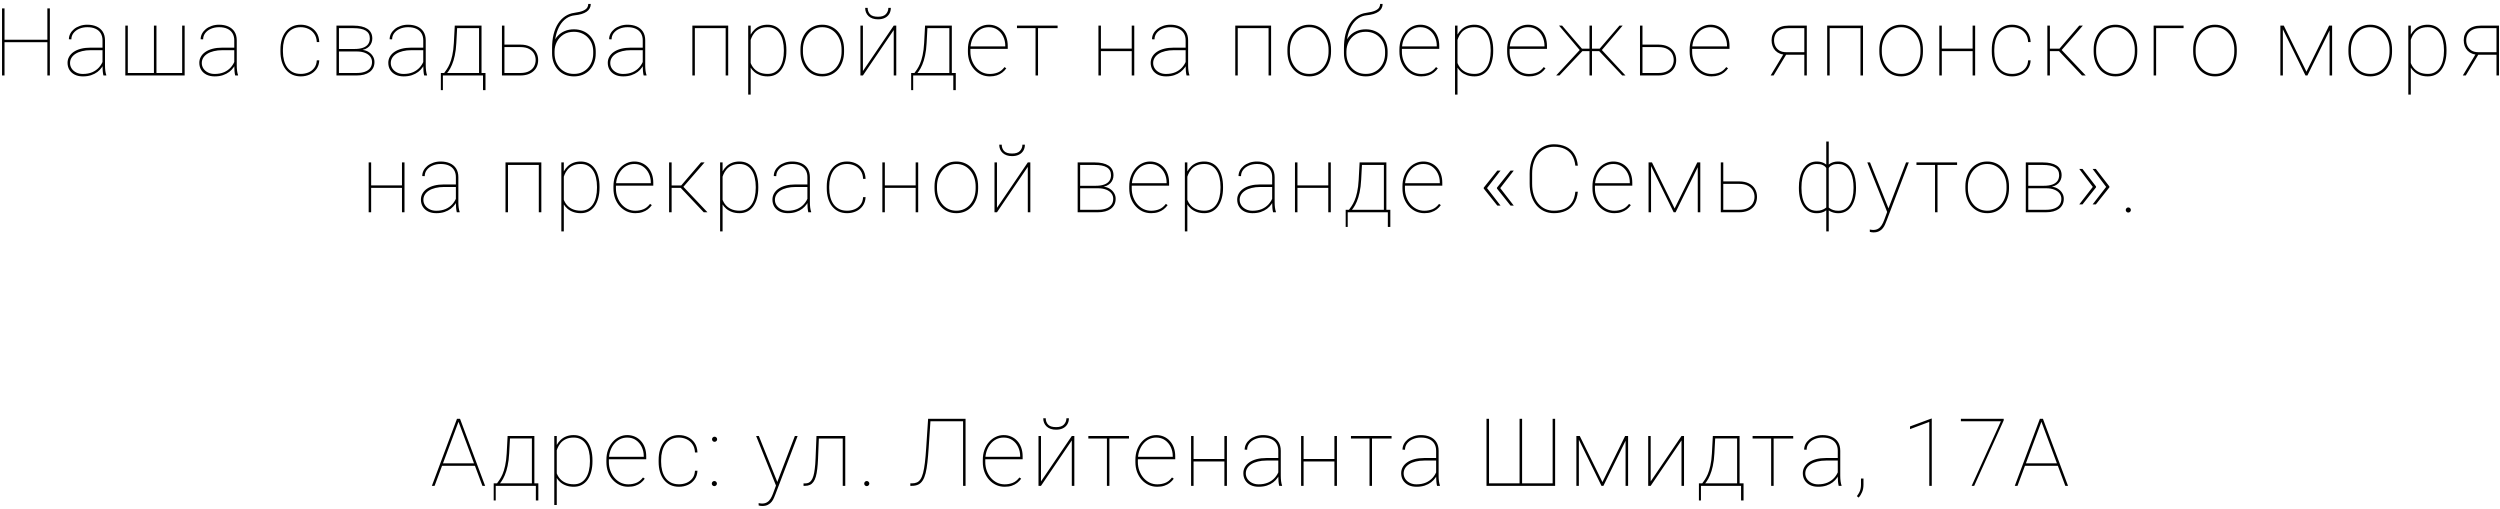<?xml version="1.0" encoding="UTF-8"?> <svg xmlns="http://www.w3.org/2000/svg" width="530" height="108" viewBox="0 0 530 108" fill="none"><path d="M10.266 8.422V8.949H0.696V8.422H10.266ZM0.959 1.781V16H0.432V1.781H0.959ZM10.569 1.781V16H10.041V1.781H10.569ZM21.732 14.018V8.559C21.732 7.973 21.605 7.471 21.352 7.055C21.104 6.638 20.74 6.319 20.258 6.098C19.783 5.876 19.2 5.766 18.51 5.766C17.872 5.766 17.296 5.88 16.781 6.107C16.273 6.329 15.87 6.635 15.57 7.025C15.277 7.416 15.131 7.855 15.131 8.344L14.604 8.324C14.604 7.914 14.698 7.523 14.887 7.152C15.082 6.781 15.352 6.452 15.697 6.166C16.049 5.88 16.462 5.655 16.938 5.492C17.419 5.323 17.943 5.238 18.51 5.238C19.245 5.238 19.893 5.362 20.453 5.609C21.02 5.857 21.462 6.228 21.781 6.723C22.1 7.217 22.26 7.836 22.26 8.578V13.871C22.26 14.249 22.283 14.63 22.328 15.014C22.38 15.398 22.449 15.697 22.533 15.912V16H21.928C21.863 15.746 21.814 15.44 21.781 15.082C21.749 14.717 21.732 14.363 21.732 14.018ZM21.967 10.102L21.986 10.639H19.232C18.549 10.639 17.937 10.707 17.396 10.844C16.856 10.974 16.397 11.159 16.02 11.4C15.642 11.641 15.352 11.928 15.15 12.26C14.949 12.592 14.848 12.96 14.848 13.363C14.848 13.787 14.962 14.174 15.19 14.525C15.424 14.877 15.746 15.157 16.156 15.365C16.566 15.574 17.038 15.678 17.572 15.678C18.314 15.678 18.972 15.557 19.545 15.316C20.118 15.069 20.603 14.724 21 14.281C21.397 13.838 21.7 13.315 21.908 12.709L22.143 13.197C22.019 13.562 21.833 13.923 21.586 14.281C21.345 14.633 21.036 14.955 20.658 15.248C20.281 15.534 19.835 15.766 19.32 15.941C18.812 16.111 18.23 16.195 17.572 16.195C16.915 16.195 16.342 16.075 15.854 15.834C15.365 15.587 14.988 15.248 14.721 14.818C14.454 14.382 14.32 13.884 14.32 13.324C14.32 12.855 14.431 12.426 14.652 12.035C14.874 11.638 15.193 11.296 15.609 11.01C16.033 10.717 16.547 10.492 17.152 10.336C17.758 10.18 18.441 10.102 19.203 10.102H21.967ZM26.568 5.434H27.095V15.473H32.632V5.434H33.169V15.473H38.619V5.434H39.146V16H26.568V5.434ZM49.665 14.018V8.559C49.665 7.973 49.538 7.471 49.284 7.055C49.037 6.638 48.672 6.319 48.191 6.098C47.715 5.876 47.133 5.766 46.443 5.766C45.805 5.766 45.228 5.88 44.714 6.107C44.206 6.329 43.803 6.635 43.503 7.025C43.21 7.416 43.064 7.855 43.064 8.344L42.536 8.324C42.536 7.914 42.631 7.523 42.819 7.152C43.015 6.781 43.285 6.452 43.63 6.166C43.982 5.88 44.395 5.655 44.87 5.492C45.352 5.323 45.876 5.238 46.443 5.238C47.178 5.238 47.826 5.362 48.386 5.609C48.952 5.857 49.395 6.228 49.714 6.723C50.033 7.217 50.193 7.836 50.193 8.578V13.871C50.193 14.249 50.215 14.63 50.261 15.014C50.313 15.398 50.381 15.697 50.466 15.912V16H49.861C49.795 15.746 49.747 15.44 49.714 15.082C49.681 14.717 49.665 14.363 49.665 14.018ZM49.9 10.102L49.919 10.639H47.165C46.482 10.639 45.87 10.707 45.329 10.844C44.789 10.974 44.33 11.159 43.952 11.4C43.575 11.641 43.285 11.928 43.083 12.26C42.881 12.592 42.781 12.96 42.781 13.363C42.781 13.787 42.894 14.174 43.122 14.525C43.357 14.877 43.679 15.157 44.089 15.365C44.499 15.574 44.971 15.678 45.505 15.678C46.247 15.678 46.905 15.557 47.478 15.316C48.051 15.069 48.536 14.724 48.933 14.281C49.33 13.838 49.633 13.315 49.841 12.709L50.075 13.197C49.952 13.562 49.766 13.923 49.519 14.281C49.278 14.633 48.969 14.955 48.591 15.248C48.213 15.534 47.767 15.766 47.253 15.941C46.745 16.111 46.163 16.195 45.505 16.195C44.847 16.195 44.275 16.075 43.786 15.834C43.298 15.587 42.92 15.248 42.654 14.818C42.387 14.382 42.253 13.884 42.253 13.324C42.253 12.855 42.364 12.426 42.585 12.035C42.806 11.638 43.126 11.296 43.542 11.01C43.965 10.717 44.48 10.492 45.085 10.336C45.691 10.18 46.374 10.102 47.136 10.102H49.9ZM63.77 15.668C64.323 15.668 64.847 15.57 65.342 15.375C65.844 15.173 66.26 14.861 66.592 14.438C66.931 14.014 67.12 13.467 67.159 12.797H67.686C67.653 13.513 67.455 14.125 67.09 14.633C66.726 15.141 66.254 15.528 65.674 15.795C65.095 16.062 64.46 16.195 63.77 16.195C63.086 16.195 62.474 16.068 61.934 15.815C61.4 15.554 60.948 15.19 60.577 14.721C60.212 14.252 59.932 13.695 59.737 13.051C59.548 12.406 59.453 11.697 59.453 10.922V10.512C59.453 9.737 59.548 9.027 59.737 8.383C59.932 7.738 60.212 7.182 60.577 6.713C60.948 6.244 61.397 5.883 61.924 5.629C62.458 5.368 63.067 5.238 63.75 5.238C64.434 5.238 65.066 5.378 65.645 5.658C66.231 5.932 66.709 6.342 67.081 6.889C67.452 7.436 67.653 8.113 67.686 8.92H67.159C67.126 8.217 66.947 7.634 66.621 7.172C66.302 6.703 65.889 6.352 65.381 6.117C64.873 5.883 64.33 5.766 63.75 5.766C63.106 5.766 62.546 5.889 62.071 6.137C61.595 6.378 61.202 6.716 60.889 7.152C60.583 7.589 60.355 8.093 60.206 8.666C60.056 9.239 59.981 9.854 59.981 10.512V10.922C59.981 11.586 60.056 12.204 60.206 12.777C60.355 13.35 60.583 13.855 60.889 14.291C61.202 14.721 61.595 15.059 62.071 15.307C62.553 15.547 63.119 15.668 63.77 15.668ZM75.637 10.912H71.682L71.662 10.385H75.158C75.868 10.385 76.46 10.3 76.936 10.131C77.417 9.962 77.782 9.711 78.029 9.379C78.277 9.04 78.4 8.627 78.4 8.139C78.4 7.761 78.326 7.436 78.176 7.162C78.033 6.889 77.814 6.664 77.522 6.488C77.235 6.312 76.877 6.182 76.447 6.098C76.018 6.013 75.523 5.971 74.963 5.971H71.857V16H71.33V5.434H74.963C75.575 5.434 76.125 5.489 76.613 5.6C77.102 5.71 77.518 5.876 77.863 6.098C78.208 6.319 78.472 6.602 78.654 6.947C78.837 7.292 78.928 7.699 78.928 8.168C78.928 8.493 78.869 8.799 78.752 9.086C78.641 9.366 78.475 9.62 78.254 9.848C78.033 10.069 77.762 10.251 77.443 10.395C77.124 10.531 76.757 10.616 76.34 10.648L75.637 10.912ZM75.637 16H71.603V15.473H75.637C76.301 15.473 76.874 15.385 77.356 15.209C77.844 15.033 78.218 14.773 78.478 14.428C78.739 14.076 78.869 13.65 78.869 13.148C78.869 12.706 78.739 12.318 78.478 11.986C78.218 11.648 77.844 11.384 77.356 11.195C76.874 11.007 76.301 10.912 75.637 10.912H72.981L73 10.385H76.516L76.848 10.58C77.336 10.632 77.769 10.779 78.147 11.02C78.531 11.26 78.833 11.566 79.055 11.938C79.276 12.302 79.387 12.703 79.387 13.139C79.387 13.614 79.296 14.031 79.113 14.389C78.931 14.74 78.674 15.037 78.342 15.277C78.01 15.518 77.613 15.7 77.15 15.824C76.695 15.941 76.19 16 75.637 16ZM89.73 14.018V8.559C89.73 7.973 89.603 7.471 89.349 7.055C89.102 6.638 88.737 6.319 88.255 6.098C87.78 5.876 87.198 5.766 86.507 5.766C85.869 5.766 85.293 5.88 84.779 6.107C84.271 6.329 83.868 6.635 83.568 7.025C83.275 7.416 83.129 7.855 83.129 8.344L82.601 8.324C82.601 7.914 82.696 7.523 82.884 7.152C83.08 6.781 83.35 6.452 83.695 6.166C84.046 5.88 84.46 5.655 84.935 5.492C85.417 5.323 85.941 5.238 86.507 5.238C87.243 5.238 87.891 5.362 88.451 5.609C89.017 5.857 89.46 6.228 89.779 6.723C90.098 7.217 90.257 7.836 90.257 8.578V13.871C90.257 14.249 90.28 14.63 90.326 15.014C90.378 15.398 90.446 15.697 90.531 15.912V16H89.925C89.86 15.746 89.811 15.44 89.779 15.082C89.746 14.717 89.73 14.363 89.73 14.018ZM89.965 10.102L89.984 10.639H87.23C86.546 10.639 85.934 10.707 85.394 10.844C84.854 10.974 84.395 11.159 84.017 11.4C83.64 11.641 83.35 11.928 83.148 12.26C82.946 12.592 82.845 12.96 82.845 13.363C82.845 13.787 82.959 14.174 83.187 14.525C83.421 14.877 83.744 15.157 84.154 15.365C84.564 15.574 85.036 15.678 85.57 15.678C86.312 15.678 86.97 15.557 87.543 15.316C88.115 15.069 88.6 14.724 88.998 14.281C89.395 13.838 89.698 13.315 89.906 12.709L90.14 13.197C90.016 13.562 89.831 13.923 89.584 14.281C89.343 14.633 89.034 14.955 88.656 15.248C88.278 15.534 87.832 15.766 87.318 15.941C86.81 16.111 86.228 16.195 85.57 16.195C84.912 16.195 84.34 16.075 83.851 15.834C83.363 15.587 82.985 15.248 82.718 14.818C82.451 14.382 82.318 13.884 82.318 13.324C82.318 12.855 82.429 12.426 82.65 12.035C82.871 11.638 83.19 11.296 83.607 11.01C84.03 10.717 84.544 10.492 85.15 10.336C85.755 10.18 86.439 10.102 87.201 10.102H89.965ZM96.411 5.434H96.939L96.743 9.105C96.691 10.128 96.581 11.02 96.411 11.781C96.249 12.543 96.05 13.194 95.816 13.734C95.588 14.275 95.344 14.727 95.083 15.092C94.829 15.456 94.579 15.759 94.331 16H93.941V15.473H94.165C94.322 15.264 94.504 15.007 94.712 14.701C94.92 14.395 95.129 14.005 95.337 13.529C95.545 13.054 95.728 12.458 95.884 11.742C96.047 11.02 96.157 10.141 96.216 9.105L96.411 5.434ZM96.724 5.434H102.085V16H101.558V5.961H96.724V5.434ZM93.462 15.473H102.925V19.105H102.398V16H93.892V19.105H93.462V15.473ZM106.598 9.457H110.309C111.123 9.457 111.81 9.6 112.37 9.887C112.936 10.167 113.363 10.554 113.649 11.049C113.942 11.544 114.089 12.104 114.089 12.729C114.089 13.204 114.007 13.64 113.845 14.037C113.682 14.434 113.438 14.779 113.112 15.072C112.793 15.365 112.399 15.593 111.93 15.756C111.462 15.919 110.921 16 110.309 16H106.413V5.434H106.94V15.473H110.309C111.078 15.473 111.699 15.342 112.175 15.082C112.656 14.822 113.008 14.483 113.229 14.066C113.451 13.643 113.561 13.191 113.561 12.709C113.561 12.247 113.451 11.807 113.229 11.391C113.008 10.974 112.656 10.635 112.175 10.375C111.699 10.115 111.078 9.984 110.309 9.984H106.598V9.457ZM124.715 0.834H125.243C125.243 1.179 125.168 1.488 125.018 1.762C124.875 2.035 124.657 2.273 124.364 2.475C124.077 2.676 123.722 2.842 123.299 2.973C122.883 3.096 122.401 3.188 121.854 3.246C121.203 3.311 120.614 3.523 120.086 3.881C119.559 4.239 119.107 4.724 118.729 5.336C118.358 5.941 118.071 6.658 117.87 7.484C117.668 8.305 117.567 9.216 117.567 10.219V11.146H117.039V10.219C117.039 9.132 117.147 8.152 117.362 7.279C117.583 6.4 117.899 5.639 118.309 4.994C118.726 4.35 119.224 3.835 119.803 3.451C120.389 3.061 121.043 2.816 121.766 2.719C122.573 2.608 123.189 2.462 123.612 2.279C124.035 2.09 124.325 1.876 124.481 1.635C124.637 1.387 124.715 1.12 124.715 0.834ZM121.659 6.215C122.349 6.215 122.977 6.329 123.543 6.557C124.116 6.785 124.608 7.11 125.018 7.533C125.428 7.95 125.744 8.445 125.965 9.018C126.187 9.59 126.297 10.219 126.297 10.902V11.312C126.297 12.029 126.187 12.686 125.965 13.285C125.744 13.878 125.428 14.392 125.018 14.828C124.608 15.264 124.12 15.603 123.553 15.844C122.987 16.078 122.362 16.195 121.678 16.195C120.995 16.195 120.366 16.078 119.793 15.844C119.227 15.603 118.739 15.264 118.329 14.828C117.918 14.392 117.599 13.878 117.371 13.285C117.15 12.686 117.039 12.029 117.039 11.312V10.902C117.039 10.688 117.049 10.479 117.069 10.277C117.095 10.069 117.127 9.867 117.166 9.672C117.212 9.477 117.267 9.291 117.332 9.115C117.547 8.523 117.86 8.012 118.27 7.582C118.68 7.146 119.172 6.811 119.745 6.576C120.324 6.335 120.962 6.215 121.659 6.215ZM121.659 6.742C120.799 6.742 120.064 6.938 119.452 7.328C118.846 7.719 118.381 8.23 118.055 8.861C117.73 9.493 117.567 10.173 117.567 10.902V11.312C117.567 11.892 117.658 12.445 117.84 12.973C118.029 13.493 118.299 13.956 118.651 14.359C119.002 14.763 119.432 15.082 119.94 15.316C120.448 15.551 121.027 15.668 121.678 15.668C122.323 15.668 122.896 15.551 123.397 15.316C123.905 15.082 124.334 14.763 124.686 14.359C125.038 13.956 125.304 13.493 125.487 12.973C125.669 12.445 125.76 11.892 125.76 11.312V10.902C125.76 10.355 125.669 9.831 125.487 9.33C125.304 8.829 125.034 8.386 124.676 8.002C124.325 7.611 123.895 7.305 123.387 7.084C122.879 6.856 122.303 6.742 121.659 6.742ZM136.26 14.018V8.559C136.26 7.973 136.133 7.471 135.879 7.055C135.632 6.638 135.267 6.319 134.785 6.098C134.31 5.876 133.727 5.766 133.037 5.766C132.399 5.766 131.823 5.88 131.309 6.107C130.801 6.329 130.397 6.635 130.098 7.025C129.805 7.416 129.658 7.855 129.658 8.344L129.131 8.324C129.131 7.914 129.225 7.523 129.414 7.152C129.609 6.781 129.88 6.452 130.225 6.166C130.576 5.88 130.99 5.655 131.465 5.492C131.947 5.323 132.471 5.238 133.037 5.238C133.773 5.238 134.421 5.362 134.98 5.609C135.547 5.857 135.99 6.228 136.309 6.723C136.628 7.217 136.787 7.836 136.787 8.578V13.871C136.787 14.249 136.81 14.63 136.855 15.014C136.908 15.398 136.976 15.697 137.061 15.912V16H136.455C136.39 15.746 136.341 15.44 136.309 15.082C136.276 14.717 136.26 14.363 136.26 14.018ZM136.494 10.102L136.514 10.639H133.76C133.076 10.639 132.464 10.707 131.924 10.844C131.383 10.974 130.924 11.159 130.547 11.4C130.169 11.641 129.88 11.928 129.678 12.26C129.476 12.592 129.375 12.96 129.375 13.363C129.375 13.787 129.489 14.174 129.717 14.525C129.951 14.877 130.273 15.157 130.684 15.365C131.094 15.574 131.566 15.678 132.1 15.678C132.842 15.678 133.499 15.557 134.072 15.316C134.645 15.069 135.13 14.724 135.527 14.281C135.924 13.838 136.227 13.315 136.436 12.709L136.67 13.197C136.546 13.562 136.361 13.923 136.113 14.281C135.872 14.633 135.563 14.955 135.186 15.248C134.808 15.534 134.362 15.766 133.848 15.941C133.34 16.111 132.757 16.195 132.1 16.195C131.442 16.195 130.869 16.075 130.381 15.834C129.893 15.587 129.515 15.248 129.248 14.818C128.981 14.382 128.848 13.884 128.848 13.324C128.848 12.855 128.958 12.426 129.18 12.035C129.401 11.638 129.72 11.296 130.137 11.01C130.56 10.717 131.074 10.492 131.68 10.336C132.285 10.18 132.969 10.102 133.73 10.102H136.494ZM154.056 5.434V5.971H147.054V5.434H154.056ZM147.308 5.434V16H146.78V5.434H147.308ZM154.378 5.434V16H153.841V5.434H154.378ZM159.145 7.465V20.062H158.618V5.434H159.145V7.465ZM166.714 10.609V10.815C166.714 11.622 166.623 12.354 166.44 13.012C166.264 13.669 166.007 14.236 165.669 14.711C165.33 15.186 164.914 15.554 164.419 15.815C163.93 16.068 163.374 16.195 162.749 16.195C162.156 16.195 161.623 16.111 161.147 15.941C160.672 15.772 160.259 15.538 159.907 15.238C159.562 14.939 159.282 14.6 159.067 14.223C158.852 13.838 158.703 13.438 158.618 13.021V8.725C158.735 8.23 158.908 7.771 159.136 7.348C159.363 6.924 159.647 6.557 159.985 6.244C160.324 5.925 160.721 5.678 161.177 5.502C161.639 5.326 162.156 5.238 162.729 5.238C163.354 5.238 163.914 5.362 164.409 5.609C164.904 5.857 165.32 6.215 165.659 6.684C166.004 7.146 166.264 7.709 166.44 8.373C166.623 9.031 166.714 9.776 166.714 10.609ZM166.177 10.815V10.609C166.177 9.906 166.105 9.262 165.962 8.676C165.825 8.083 165.613 7.572 165.327 7.143C165.047 6.706 164.689 6.368 164.253 6.127C163.823 5.886 163.319 5.766 162.739 5.766C162.075 5.766 161.515 5.876 161.059 6.098C160.61 6.312 160.242 6.592 159.956 6.938C159.676 7.276 159.458 7.637 159.302 8.021C159.152 8.399 159.041 8.751 158.97 9.076V12.777C159.087 13.311 159.302 13.796 159.614 14.232C159.927 14.669 160.343 15.017 160.864 15.277C161.391 15.538 162.023 15.668 162.759 15.668C163.338 15.668 163.839 15.547 164.263 15.307C164.692 15.066 165.047 14.73 165.327 14.301C165.613 13.865 165.825 13.35 165.962 12.758C166.105 12.165 166.177 11.518 166.177 10.815ZM169.694 10.922V10.512C169.694 9.737 169.804 9.027 170.026 8.383C170.254 7.738 170.569 7.182 170.973 6.713C171.383 6.244 171.871 5.883 172.438 5.629C173.004 5.368 173.629 5.238 174.313 5.238C175.003 5.238 175.631 5.368 176.198 5.629C176.764 5.883 177.252 6.244 177.663 6.713C178.073 7.182 178.388 7.738 178.61 8.383C178.831 9.027 178.942 9.737 178.942 10.512V10.922C178.942 11.697 178.831 12.406 178.61 13.051C178.388 13.695 178.073 14.252 177.663 14.721C177.259 15.19 176.774 15.554 176.207 15.815C175.641 16.068 175.016 16.195 174.332 16.195C173.642 16.195 173.014 16.068 172.448 15.815C171.881 15.554 171.393 15.19 170.983 14.721C170.573 14.252 170.254 13.695 170.026 13.051C169.804 12.406 169.694 11.697 169.694 10.922ZM170.221 10.512V10.922C170.221 11.553 170.312 12.156 170.495 12.729C170.683 13.295 170.954 13.8 171.305 14.242C171.657 14.685 172.086 15.033 172.594 15.287C173.102 15.541 173.681 15.668 174.332 15.668C174.977 15.668 175.55 15.541 176.051 15.287C176.559 15.033 176.989 14.685 177.34 14.242C177.692 13.8 177.959 13.295 178.141 12.729C178.323 12.156 178.414 11.553 178.414 10.922V10.512C178.414 9.893 178.323 9.301 178.141 8.734C177.959 8.168 177.689 7.663 177.33 7.221C176.979 6.771 176.549 6.417 176.041 6.156C175.534 5.896 174.957 5.766 174.313 5.766C173.668 5.766 173.092 5.896 172.584 6.156C172.083 6.417 171.653 6.771 171.295 7.221C170.944 7.663 170.677 8.168 170.495 8.734C170.312 9.301 170.221 9.893 170.221 10.512ZM182.938 15.062L189.471 5.434H190.008V16H189.471V6.371L182.938 16H182.41V5.434H182.938V15.062ZM188.328 1.674H188.855C188.855 2.149 188.748 2.569 188.533 2.934C188.318 3.298 188.006 3.585 187.596 3.793C187.192 3.995 186.707 4.096 186.141 4.096C185.294 4.096 184.627 3.871 184.139 3.422C183.657 2.966 183.416 2.383 183.416 1.674H183.943C183.943 2.188 184.106 2.631 184.432 3.002C184.764 3.367 185.333 3.549 186.141 3.549C186.915 3.549 187.472 3.363 187.811 2.992C188.156 2.615 188.328 2.175 188.328 1.674ZM196.113 5.434H196.64L196.445 9.105C196.393 10.128 196.282 11.02 196.113 11.781C195.95 12.543 195.752 13.194 195.517 13.734C195.289 14.275 195.045 14.727 194.785 15.092C194.531 15.456 194.28 15.759 194.033 16H193.642V15.473H193.867C194.023 15.264 194.205 15.007 194.414 14.701C194.622 14.395 194.83 14.005 195.039 13.529C195.247 13.054 195.429 12.458 195.586 11.742C195.748 11.02 195.859 10.141 195.918 9.105L196.113 5.434ZM196.425 5.434H201.787V16H201.259V5.961H196.425V5.434ZM193.164 15.473H202.627V19.105H202.099V16H193.593V19.105H193.164V15.473ZM209.825 16.195C209.181 16.195 208.579 16.068 208.019 15.815C207.459 15.554 206.967 15.19 206.544 14.721C206.121 14.252 205.789 13.699 205.548 13.06C205.314 12.416 205.196 11.71 205.196 10.941V10.512C205.196 9.737 205.31 9.031 205.538 8.393C205.773 7.748 206.092 7.191 206.495 6.723C206.905 6.247 207.377 5.883 207.911 5.629C208.445 5.368 209.018 5.238 209.63 5.238C210.216 5.238 210.753 5.349 211.241 5.57C211.73 5.785 212.153 6.091 212.511 6.488C212.876 6.885 213.155 7.361 213.351 7.914C213.546 8.467 213.644 9.079 213.644 9.75V10.365H205.538V9.838H213.116V9.711C213.116 9.001 212.973 8.35 212.687 7.758C212.4 7.159 211.997 6.677 211.476 6.312C210.955 5.948 210.34 5.766 209.63 5.766C209.044 5.766 208.51 5.889 208.029 6.137C207.553 6.384 207.143 6.726 206.798 7.162C206.453 7.592 206.186 8.093 205.997 8.666C205.815 9.239 205.724 9.854 205.724 10.512V10.941C205.724 11.599 205.828 12.214 206.036 12.787C206.245 13.36 206.534 13.865 206.905 14.301C207.277 14.73 207.709 15.069 208.204 15.316C208.706 15.557 209.246 15.678 209.825 15.678C210.431 15.678 210.994 15.577 211.515 15.375C212.042 15.173 212.524 14.789 212.96 14.223L213.331 14.486C213.097 14.818 212.814 15.115 212.482 15.375C212.156 15.629 211.772 15.831 211.329 15.98C210.893 16.124 210.392 16.195 209.825 16.195ZM220.061 5.434V16H219.534V5.434H220.061ZM224.212 5.434V5.971H215.598V5.434H224.212ZM240.113 10.307V10.834H233.18V10.307H240.113ZM233.395 5.434V16H232.867V5.434H233.395ZM240.465 5.434V16H239.928V5.434H240.465ZM251.355 14.018V8.559C251.355 7.973 251.228 7.471 250.974 7.055C250.727 6.638 250.362 6.319 249.88 6.098C249.405 5.876 248.823 5.766 248.132 5.766C247.494 5.766 246.918 5.88 246.404 6.107C245.896 6.329 245.492 6.635 245.193 7.025C244.9 7.416 244.754 7.855 244.754 8.344L244.226 8.324C244.226 7.914 244.321 7.523 244.509 7.152C244.705 6.781 244.975 6.452 245.32 6.166C245.672 5.88 246.085 5.655 246.56 5.492C247.042 5.323 247.566 5.238 248.132 5.238C248.868 5.238 249.516 5.362 250.076 5.609C250.642 5.857 251.085 6.228 251.404 6.723C251.723 7.217 251.882 7.836 251.882 8.578V13.871C251.882 14.249 251.905 14.63 251.951 15.014C252.003 15.398 252.071 15.697 252.156 15.912V16H251.55C251.485 15.746 251.436 15.44 251.404 15.082C251.371 14.717 251.355 14.363 251.355 14.018ZM251.589 10.102L251.609 10.639H248.855C248.172 10.639 247.56 10.707 247.019 10.844C246.479 10.974 246.02 11.159 245.642 11.4C245.265 11.641 244.975 11.928 244.773 12.26C244.571 12.592 244.47 12.96 244.47 13.363C244.47 13.787 244.584 14.174 244.812 14.525C245.047 14.877 245.369 15.157 245.779 15.365C246.189 15.574 246.661 15.678 247.195 15.678C247.937 15.678 248.595 15.557 249.168 15.316C249.741 15.069 250.226 14.724 250.623 14.281C251.02 13.838 251.323 13.315 251.531 12.709L251.765 13.197C251.642 13.562 251.456 13.923 251.209 14.281C250.968 14.633 250.658 14.955 250.281 15.248C249.903 15.534 249.457 15.766 248.943 15.941C248.435 16.111 247.852 16.195 247.195 16.195C246.537 16.195 245.964 16.075 245.476 15.834C244.988 15.587 244.61 15.248 244.343 14.818C244.076 14.382 243.943 13.884 243.943 13.324C243.943 12.855 244.054 12.426 244.275 12.035C244.496 11.638 244.815 11.296 245.232 11.01C245.655 10.717 246.17 10.492 246.775 10.336C247.38 10.18 248.064 10.102 248.826 10.102H251.589ZM269.151 5.434V5.971H262.149V5.434H269.151ZM262.403 5.434V16H261.876V5.434H262.403ZM269.473 5.434V16H268.936V5.434H269.473ZM272.932 10.922V10.512C272.932 9.737 273.043 9.027 273.264 8.383C273.492 7.738 273.808 7.182 274.211 6.713C274.621 6.244 275.11 5.883 275.676 5.629C276.243 5.368 276.868 5.238 277.551 5.238C278.241 5.238 278.87 5.368 279.436 5.629C280.002 5.883 280.491 6.244 280.901 6.713C281.311 7.182 281.627 7.738 281.848 8.383C282.069 9.027 282.18 9.737 282.18 10.512V10.922C282.18 11.697 282.069 12.406 281.848 13.051C281.627 13.695 281.311 14.252 280.901 14.721C280.497 15.19 280.012 15.554 279.446 15.815C278.879 16.068 278.254 16.195 277.571 16.195C276.881 16.195 276.252 16.068 275.686 15.815C275.12 15.554 274.631 15.19 274.221 14.721C273.811 14.252 273.492 13.695 273.264 13.051C273.043 12.406 272.932 11.697 272.932 10.922ZM273.459 10.512V10.922C273.459 11.553 273.551 12.156 273.733 12.729C273.922 13.295 274.192 13.8 274.543 14.242C274.895 14.685 275.325 15.033 275.832 15.287C276.34 15.541 276.92 15.668 277.571 15.668C278.215 15.668 278.788 15.541 279.289 15.287C279.797 15.033 280.227 14.685 280.579 14.242C280.93 13.8 281.197 13.295 281.379 12.729C281.562 12.156 281.653 11.553 281.653 10.922V10.512C281.653 9.893 281.562 9.301 281.379 8.734C281.197 8.168 280.927 7.663 280.569 7.221C280.217 6.771 279.788 6.417 279.28 6.156C278.772 5.896 278.196 5.766 277.551 5.766C276.907 5.766 276.33 5.896 275.823 6.156C275.321 6.417 274.892 6.771 274.534 7.221C274.182 7.663 273.915 8.168 273.733 8.734C273.551 9.301 273.459 9.893 273.459 10.512ZM292.592 0.834H293.119C293.119 1.179 293.044 1.488 292.895 1.762C292.751 2.035 292.533 2.273 292.24 2.475C291.954 2.676 291.599 2.842 291.176 2.973C290.759 3.096 290.277 3.188 289.73 3.246C289.079 3.311 288.49 3.523 287.963 3.881C287.436 4.239 286.983 4.724 286.605 5.336C286.234 5.941 285.948 6.658 285.746 7.484C285.544 8.305 285.443 9.216 285.443 10.219V11.146H284.916V10.219C284.916 9.132 285.023 8.152 285.238 7.279C285.46 6.4 285.775 5.639 286.186 4.994C286.602 4.35 287.1 3.835 287.68 3.451C288.266 3.061 288.92 2.816 289.643 2.719C290.45 2.608 291.065 2.462 291.488 2.279C291.911 2.09 292.201 1.876 292.357 1.635C292.514 1.387 292.592 1.12 292.592 0.834ZM289.535 6.215C290.225 6.215 290.854 6.329 291.42 6.557C291.993 6.785 292.484 7.11 292.895 7.533C293.305 7.95 293.62 8.445 293.842 9.018C294.063 9.59 294.174 10.219 294.174 10.902V11.312C294.174 12.029 294.063 12.686 293.842 13.285C293.62 13.878 293.305 14.392 292.895 14.828C292.484 15.264 291.996 15.603 291.43 15.844C290.863 16.078 290.238 16.195 289.555 16.195C288.871 16.195 288.243 16.078 287.67 15.844C287.104 15.603 286.615 15.264 286.205 14.828C285.795 14.392 285.476 13.878 285.248 13.285C285.027 12.686 284.916 12.029 284.916 11.312V10.902C284.916 10.688 284.926 10.479 284.945 10.277C284.971 10.069 285.004 9.867 285.043 9.672C285.089 9.477 285.144 9.291 285.209 9.115C285.424 8.523 285.736 8.012 286.146 7.582C286.557 7.146 287.048 6.811 287.621 6.576C288.201 6.335 288.839 6.215 289.535 6.215ZM289.535 6.742C288.676 6.742 287.94 6.938 287.328 7.328C286.723 7.719 286.257 8.23 285.932 8.861C285.606 9.493 285.443 10.173 285.443 10.902V11.312C285.443 11.892 285.535 12.445 285.717 12.973C285.906 13.493 286.176 13.956 286.527 14.359C286.879 14.763 287.309 15.082 287.816 15.316C288.324 15.551 288.904 15.668 289.555 15.668C290.199 15.668 290.772 15.551 291.273 15.316C291.781 15.082 292.211 14.763 292.562 14.359C292.914 13.956 293.181 13.493 293.363 12.973C293.546 12.445 293.637 11.892 293.637 11.312V10.902C293.637 10.355 293.546 9.831 293.363 9.33C293.181 8.829 292.911 8.386 292.553 8.002C292.201 7.611 291.771 7.305 291.264 7.084C290.756 6.856 290.18 6.742 289.535 6.742ZM301.304 16.195C300.66 16.195 300.058 16.068 299.498 15.815C298.938 15.554 298.446 15.19 298.023 14.721C297.6 14.252 297.268 13.699 297.027 13.06C296.793 12.416 296.675 11.71 296.675 10.941V10.512C296.675 9.737 296.789 9.031 297.017 8.393C297.252 7.748 297.571 7.191 297.974 6.723C298.384 6.247 298.856 5.883 299.39 5.629C299.924 5.368 300.497 5.238 301.109 5.238C301.695 5.238 302.232 5.349 302.72 5.57C303.209 5.785 303.632 6.091 303.99 6.488C304.354 6.885 304.634 7.361 304.83 7.914C305.025 8.467 305.123 9.079 305.123 9.75V10.365H297.017V9.838H304.595V9.711C304.595 9.001 304.452 8.35 304.166 7.758C303.879 7.159 303.476 6.677 302.955 6.312C302.434 5.948 301.819 5.766 301.109 5.766C300.523 5.766 299.989 5.889 299.507 6.137C299.032 6.384 298.622 6.726 298.277 7.162C297.932 7.592 297.665 8.093 297.476 8.666C297.294 9.239 297.203 9.854 297.203 10.512V10.941C297.203 11.599 297.307 12.214 297.515 12.787C297.724 13.36 298.013 13.865 298.384 14.301C298.755 14.73 299.188 15.069 299.683 15.316C300.184 15.557 300.725 15.678 301.304 15.678C301.91 15.678 302.473 15.577 302.994 15.375C303.521 15.173 304.003 14.789 304.439 14.223L304.81 14.486C304.576 14.818 304.293 15.115 303.961 15.375C303.635 15.629 303.251 15.831 302.808 15.98C302.372 16.124 301.871 16.195 301.304 16.195ZM308.991 7.465V20.062H308.464V5.434H308.991V7.465ZM316.56 10.609V10.815C316.56 11.622 316.469 12.354 316.286 13.012C316.111 13.669 315.853 14.236 315.515 14.711C315.176 15.186 314.76 15.554 314.265 15.815C313.777 16.068 313.22 16.195 312.595 16.195C312.002 16.195 311.469 16.111 310.993 15.941C310.518 15.772 310.105 15.538 309.753 15.238C309.408 14.939 309.128 14.6 308.913 14.223C308.698 13.838 308.549 13.438 308.464 13.021V8.725C308.581 8.23 308.754 7.771 308.982 7.348C309.21 6.924 309.493 6.557 309.831 6.244C310.17 5.925 310.567 5.678 311.023 5.502C311.485 5.326 312.002 5.238 312.575 5.238C313.2 5.238 313.76 5.362 314.255 5.609C314.75 5.857 315.167 6.215 315.505 6.684C315.85 7.146 316.111 7.709 316.286 8.373C316.469 9.031 316.56 9.776 316.56 10.609ZM316.023 10.815V10.609C316.023 9.906 315.951 9.262 315.808 8.676C315.671 8.083 315.46 7.572 315.173 7.143C314.893 6.706 314.535 6.368 314.099 6.127C313.669 5.886 313.165 5.766 312.585 5.766C311.921 5.766 311.361 5.876 310.905 6.098C310.456 6.312 310.088 6.592 309.802 6.938C309.522 7.276 309.304 7.637 309.148 8.021C308.998 8.399 308.887 8.751 308.816 9.076V12.777C308.933 13.311 309.148 13.796 309.46 14.232C309.773 14.669 310.189 15.017 310.71 15.277C311.238 15.538 311.869 15.668 312.605 15.668C313.184 15.668 313.685 15.547 314.109 15.307C314.538 15.066 314.893 14.73 315.173 14.301C315.46 13.865 315.671 13.35 315.808 12.758C315.951 12.165 316.023 11.518 316.023 10.815ZM324.139 16.195C323.495 16.195 322.893 16.068 322.333 15.815C321.773 15.554 321.281 15.19 320.858 14.721C320.435 14.252 320.103 13.699 319.862 13.06C319.628 12.416 319.511 11.71 319.511 10.941V10.512C319.511 9.737 319.624 9.031 319.852 8.393C320.087 7.748 320.406 7.191 320.809 6.723C321.22 6.247 321.692 5.883 322.225 5.629C322.759 5.368 323.332 5.238 323.944 5.238C324.53 5.238 325.067 5.349 325.555 5.57C326.044 5.785 326.467 6.091 326.825 6.488C327.19 6.885 327.47 7.361 327.665 7.914C327.86 8.467 327.958 9.079 327.958 9.75V10.365H319.852V9.838H327.43V9.711C327.43 9.001 327.287 8.35 327.001 7.758C326.714 7.159 326.311 6.677 325.79 6.312C325.269 5.948 324.654 5.766 323.944 5.766C323.358 5.766 322.824 5.889 322.343 6.137C321.867 6.384 321.457 6.726 321.112 7.162C320.767 7.592 320.5 8.093 320.311 8.666C320.129 9.239 320.038 9.854 320.038 10.512V10.941C320.038 11.599 320.142 12.214 320.35 12.787C320.559 13.36 320.848 13.865 321.22 14.301C321.591 14.73 322.024 15.069 322.518 15.316C323.02 15.557 323.56 15.678 324.139 15.678C324.745 15.678 325.308 15.577 325.829 15.375C326.356 15.173 326.838 14.789 327.274 14.223L327.645 14.486C327.411 14.818 327.128 15.115 326.796 15.375C326.47 15.629 326.086 15.831 325.643 15.98C325.207 16.124 324.706 16.195 324.139 16.195ZM335.098 10.844L330.518 5.434H331.172L335.371 10.316H337.188L337.217 10.844H335.098ZM335.508 10.795L330.596 16H329.903L335.186 10.297L335.508 10.795ZM337.5 5.434V16H336.973V5.434H337.5ZM343.995 5.434L339.395 10.844H337.295L337.315 10.316H339.131L343.321 5.434H343.995ZM343.907 16L338.985 10.795L339.307 10.297L344.6 16H343.907ZM347.863 9.457H351.574C352.388 9.457 353.075 9.6 353.635 9.887C354.201 10.167 354.628 10.554 354.914 11.049C355.207 11.544 355.354 12.104 355.354 12.729C355.354 13.204 355.272 13.64 355.109 14.037C354.947 14.434 354.702 14.779 354.377 15.072C354.058 15.365 353.664 15.593 353.195 15.756C352.727 15.919 352.186 16 351.574 16H347.678V5.434H348.205V15.473H351.574C352.342 15.473 352.964 15.342 353.439 15.082C353.921 14.822 354.273 14.483 354.494 14.066C354.715 13.643 354.826 13.191 354.826 12.709C354.826 12.247 354.715 11.807 354.494 11.391C354.273 10.974 353.921 10.635 353.439 10.375C352.964 10.115 352.342 9.984 351.574 9.984H347.863V9.457ZM362.836 16.195C362.191 16.195 361.589 16.068 361.029 15.815C360.469 15.554 359.977 15.19 359.554 14.721C359.131 14.252 358.799 13.699 358.558 13.06C358.324 12.416 358.207 11.71 358.207 10.941V10.512C358.207 9.737 358.321 9.031 358.548 8.393C358.783 7.748 359.102 7.191 359.505 6.723C359.916 6.247 360.388 5.883 360.921 5.629C361.455 5.368 362.028 5.238 362.64 5.238C363.226 5.238 363.763 5.349 364.252 5.57C364.74 5.785 365.163 6.091 365.521 6.488C365.886 6.885 366.166 7.361 366.361 7.914C366.556 8.467 366.654 9.079 366.654 9.75V10.365H358.548V9.838H366.127V9.711C366.127 9.001 365.983 8.35 365.697 7.758C365.41 7.159 365.007 6.677 364.486 6.312C363.965 5.948 363.35 5.766 362.64 5.766C362.054 5.766 361.52 5.889 361.039 6.137C360.563 6.384 360.153 6.726 359.808 7.162C359.463 7.592 359.196 8.093 359.007 8.666C358.825 9.239 358.734 9.854 358.734 10.512V10.941C358.734 11.599 358.838 12.214 359.046 12.787C359.255 13.36 359.545 13.865 359.916 14.301C360.287 14.73 360.72 15.069 361.214 15.316C361.716 15.557 362.256 15.678 362.836 15.678C363.441 15.678 364.004 15.577 364.525 15.375C365.052 15.173 365.534 14.789 365.97 14.223L366.341 14.486C366.107 14.818 365.824 15.115 365.492 15.375C365.166 15.629 364.782 15.831 364.339 15.98C363.903 16.124 363.402 16.195 362.836 16.195ZM378.171 11.352H378.805L376.003 16H375.378L378.171 11.352ZM379.138 5.434H383.044V16H382.516V5.971H379.138C378.421 5.971 377.839 6.091 377.389 6.332C376.94 6.566 376.611 6.879 376.403 7.27C376.201 7.66 376.1 8.083 376.1 8.539C376.1 8.969 376.188 9.376 376.364 9.76C376.546 10.144 376.83 10.46 377.214 10.707C377.604 10.948 378.109 11.068 378.727 11.068H382.858V11.605H378.727C378.22 11.605 377.767 11.531 377.37 11.381C376.979 11.225 376.651 11.01 376.384 10.736C376.117 10.456 375.915 10.128 375.778 9.75C375.641 9.372 375.573 8.962 375.573 8.52C375.573 8.077 375.651 7.67 375.807 7.299C375.964 6.921 376.192 6.592 376.491 6.312C376.791 6.033 377.162 5.818 377.604 5.668C378.054 5.512 378.565 5.434 379.138 5.434ZM394.637 5.434V5.971H387.635V5.434H394.637ZM387.889 5.434V16H387.362V5.434H387.889ZM394.959 5.434V16H394.422V5.434H394.959ZM398.418 10.922V10.512C398.418 9.737 398.529 9.027 398.75 8.383C398.978 7.738 399.294 7.182 399.697 6.713C400.107 6.244 400.596 5.883 401.162 5.629C401.729 5.368 402.354 5.238 403.037 5.238C403.727 5.238 404.355 5.368 404.922 5.629C405.488 5.883 405.977 6.244 406.387 6.713C406.797 7.182 407.113 7.738 407.334 8.383C407.555 9.027 407.666 9.737 407.666 10.512V10.922C407.666 11.697 407.555 12.406 407.334 13.051C407.113 13.695 406.797 14.252 406.387 14.721C405.983 15.19 405.498 15.554 404.932 15.815C404.365 16.068 403.74 16.195 403.057 16.195C402.367 16.195 401.738 16.068 401.172 15.815C400.605 15.554 400.117 15.19 399.707 14.721C399.297 14.252 398.978 13.695 398.75 13.051C398.529 12.406 398.418 11.697 398.418 10.922ZM398.945 10.512V10.922C398.945 11.553 399.036 12.156 399.219 12.729C399.408 13.295 399.678 13.8 400.029 14.242C400.381 14.685 400.811 15.033 401.318 15.287C401.826 15.541 402.406 15.668 403.057 15.668C403.701 15.668 404.274 15.541 404.775 15.287C405.283 15.033 405.713 14.685 406.064 14.242C406.416 13.8 406.683 13.295 406.865 12.729C407.048 12.156 407.139 11.553 407.139 10.922V10.512C407.139 9.893 407.048 9.301 406.865 8.734C406.683 8.168 406.413 7.663 406.055 7.221C405.703 6.771 405.273 6.417 404.766 6.156C404.258 5.896 403.682 5.766 403.037 5.766C402.393 5.766 401.816 5.896 401.309 6.156C400.807 6.417 400.378 6.771 400.02 7.221C399.668 7.663 399.401 8.168 399.219 8.734C399.036 9.301 398.945 9.893 398.945 10.512ZM418.38 10.307V10.834H411.447V10.307H418.38ZM411.662 5.434V16H411.134V5.434H411.662ZM418.732 5.434V16H418.195V5.434H418.732ZM426.575 15.668C427.129 15.668 427.653 15.57 428.148 15.375C428.649 15.173 429.066 14.861 429.398 14.438C429.736 14.014 429.925 13.467 429.964 12.797H430.491C430.459 13.513 430.26 14.125 429.896 14.633C429.531 15.141 429.059 15.528 428.48 15.795C427.9 16.062 427.266 16.195 426.575 16.195C425.892 16.195 425.28 16.068 424.739 15.815C424.206 15.554 423.753 15.19 423.382 14.721C423.017 14.252 422.738 13.695 422.542 13.051C422.353 12.406 422.259 11.697 422.259 10.922V10.512C422.259 9.737 422.353 9.027 422.542 8.383C422.738 7.738 423.017 7.182 423.382 6.713C423.753 6.244 424.202 5.883 424.73 5.629C425.264 5.368 425.872 5.238 426.556 5.238C427.239 5.238 427.871 5.378 428.45 5.658C429.036 5.932 429.515 6.342 429.886 6.889C430.257 7.436 430.459 8.113 430.491 8.92H429.964C429.932 8.217 429.752 7.634 429.427 7.172C429.108 6.703 428.695 6.352 428.187 6.117C427.679 5.883 427.135 5.766 426.556 5.766C425.911 5.766 425.351 5.889 424.876 6.137C424.401 6.378 424.007 6.716 423.695 7.152C423.389 7.589 423.161 8.093 423.011 8.666C422.861 9.239 422.786 9.854 422.786 10.512V10.922C422.786 11.586 422.861 12.204 423.011 12.777C423.161 13.35 423.389 13.855 423.695 14.291C424.007 14.721 424.401 15.059 424.876 15.307C425.358 15.547 425.924 15.668 426.575 15.668ZM434.575 5.434V16H434.038V5.434H434.575ZM441.557 5.434L436.87 10.834H434.36L434.389 10.316H436.606L440.796 5.434H441.557ZM441.382 16L436.47 10.795L436.782 10.297L442.173 16H441.382ZM443.854 10.922V10.512C443.854 9.737 443.965 9.027 444.186 8.383C444.414 7.738 444.73 7.182 445.133 6.713C445.543 6.244 446.032 5.883 446.598 5.629C447.164 5.368 447.789 5.238 448.473 5.238C449.163 5.238 449.791 5.368 450.358 5.629C450.924 5.883 451.412 6.244 451.823 6.713C452.233 7.182 452.549 7.738 452.77 8.383C452.991 9.027 453.102 9.737 453.102 10.512V10.922C453.102 11.697 452.991 12.406 452.77 13.051C452.549 13.695 452.233 14.252 451.823 14.721C451.419 15.19 450.934 15.554 450.368 15.815C449.801 16.068 449.176 16.195 448.493 16.195C447.802 16.195 447.174 16.068 446.608 15.815C446.041 15.554 445.553 15.19 445.143 14.721C444.733 14.252 444.414 13.695 444.186 13.051C443.965 12.406 443.854 11.697 443.854 10.922ZM444.381 10.512V10.922C444.381 11.553 444.472 12.156 444.655 12.729C444.843 13.295 445.114 13.8 445.465 14.242C445.817 14.685 446.246 15.033 446.754 15.287C447.262 15.541 447.842 15.668 448.493 15.668C449.137 15.668 449.71 15.541 450.211 15.287C450.719 15.033 451.149 14.685 451.5 14.242C451.852 13.8 452.119 13.295 452.301 12.729C452.483 12.156 452.575 11.553 452.575 10.922V10.512C452.575 9.893 452.483 9.301 452.301 8.734C452.119 8.168 451.849 7.663 451.491 7.221C451.139 6.771 450.709 6.417 450.202 6.156C449.694 5.896 449.118 5.766 448.473 5.766C447.828 5.766 447.252 5.896 446.745 6.156C446.243 6.417 445.814 6.771 445.455 7.221C445.104 7.663 444.837 8.168 444.655 8.734C444.472 9.301 444.381 9.893 444.381 10.512ZM462.918 5.434V5.971H457.098V16H456.57V5.434H462.918ZM464.951 10.922V10.512C464.951 9.737 465.061 9.027 465.283 8.383C465.511 7.738 465.826 7.182 466.23 6.713C466.64 6.244 467.129 5.883 467.695 5.629C468.261 5.368 468.886 5.238 469.57 5.238C470.26 5.238 470.888 5.368 471.455 5.629C472.021 5.883 472.509 6.244 472.92 6.713C473.33 7.182 473.645 7.738 473.867 8.383C474.088 9.027 474.199 9.737 474.199 10.512V10.922C474.199 11.697 474.088 12.406 473.867 13.051C473.645 13.695 473.33 14.252 472.92 14.721C472.516 15.19 472.031 15.554 471.464 15.815C470.898 16.068 470.273 16.195 469.589 16.195C468.899 16.195 468.271 16.068 467.705 15.815C467.138 15.554 466.65 15.19 466.24 14.721C465.83 14.252 465.511 13.695 465.283 13.051C465.061 12.406 464.951 11.697 464.951 10.922ZM465.478 10.512V10.922C465.478 11.553 465.569 12.156 465.752 12.729C465.94 13.295 466.211 13.8 466.562 14.242C466.914 14.685 467.343 15.033 467.851 15.287C468.359 15.541 468.938 15.668 469.589 15.668C470.234 15.668 470.807 15.541 471.308 15.287C471.816 15.033 472.246 14.685 472.597 14.242C472.949 13.8 473.216 13.295 473.398 12.729C473.58 12.156 473.672 11.553 473.672 10.922V10.512C473.672 9.893 473.58 9.301 473.398 8.734C473.216 8.168 472.946 7.663 472.588 7.221C472.236 6.771 471.806 6.417 471.298 6.156C470.791 5.896 470.214 5.766 469.57 5.766C468.925 5.766 468.349 5.896 467.841 6.156C467.34 6.417 466.91 6.771 466.552 7.221C466.201 7.663 465.934 8.168 465.752 8.734C465.569 9.301 465.478 9.893 465.478 10.512ZM488.968 15.199L493.772 5.434H494.368L489.173 16H488.763L483.587 5.434H484.163L488.968 15.199ZM483.968 5.434V16H483.44V5.434H483.968ZM493.87 16V5.434H494.407V16H493.87ZM497.866 10.922V10.512C497.866 9.737 497.976 9.027 498.198 8.383C498.425 7.738 498.741 7.182 499.145 6.713C499.555 6.244 500.043 5.883 500.61 5.629C501.176 5.368 501.801 5.238 502.485 5.238C503.175 5.238 503.803 5.368 504.37 5.629C504.936 5.883 505.424 6.244 505.834 6.713C506.245 7.182 506.56 7.738 506.782 8.383C507.003 9.027 507.114 9.737 507.114 10.512V10.922C507.114 11.697 507.003 12.406 506.782 13.051C506.56 13.695 506.245 14.252 505.834 14.721C505.431 15.19 504.946 15.554 504.379 15.815C503.813 16.068 503.188 16.195 502.504 16.195C501.814 16.195 501.186 16.068 500.62 15.815C500.053 15.554 499.565 15.19 499.155 14.721C498.745 14.252 498.425 13.695 498.198 13.051C497.976 12.406 497.866 11.697 497.866 10.922ZM498.393 10.512V10.922C498.393 11.553 498.484 12.156 498.666 12.729C498.855 13.295 499.125 13.8 499.477 14.242C499.828 14.685 500.258 15.033 500.766 15.287C501.274 15.541 501.853 15.668 502.504 15.668C503.149 15.668 503.722 15.541 504.223 15.287C504.731 15.033 505.161 14.685 505.512 14.242C505.864 13.8 506.131 13.295 506.313 12.729C506.495 12.156 506.586 11.553 506.586 10.922V10.512C506.586 9.893 506.495 9.301 506.313 8.734C506.131 8.168 505.86 7.663 505.502 7.221C505.151 6.771 504.721 6.417 504.213 6.156C503.705 5.896 503.129 5.766 502.485 5.766C501.84 5.766 501.264 5.896 500.756 6.156C500.255 6.417 499.825 6.771 499.467 7.221C499.116 7.663 498.849 8.168 498.666 8.734C498.484 9.301 498.393 9.893 498.393 10.512ZM511.09 7.465V20.062H510.562V5.434H511.09V7.465ZM518.658 10.609V10.815C518.658 11.622 518.567 12.354 518.385 13.012C518.209 13.669 517.952 14.236 517.613 14.711C517.275 15.186 516.858 15.554 516.363 15.815C515.875 16.068 515.318 16.195 514.693 16.195C514.101 16.195 513.567 16.111 513.092 15.941C512.617 15.772 512.203 15.538 511.852 15.238C511.507 14.939 511.227 14.6 511.012 14.223C510.797 13.838 510.647 13.438 510.562 13.021V8.725C510.68 8.23 510.852 7.771 511.08 7.348C511.308 6.924 511.591 6.557 511.93 6.244C512.268 5.925 512.665 5.678 513.121 5.502C513.583 5.326 514.101 5.238 514.674 5.238C515.299 5.238 515.859 5.362 516.354 5.609C516.848 5.857 517.265 6.215 517.604 6.684C517.949 7.146 518.209 7.709 518.385 8.373C518.567 9.031 518.658 9.776 518.658 10.609ZM518.121 10.815V10.609C518.121 9.906 518.049 9.262 517.906 8.676C517.77 8.083 517.558 7.572 517.271 7.143C516.992 6.706 516.633 6.368 516.197 6.127C515.768 5.886 515.263 5.766 514.684 5.766C514.02 5.766 513.46 5.876 513.004 6.098C512.555 6.312 512.187 6.592 511.9 6.938C511.62 7.276 511.402 7.637 511.246 8.021C511.096 8.399 510.986 8.751 510.914 9.076V12.777C511.031 13.311 511.246 13.796 511.559 14.232C511.871 14.669 512.288 15.017 512.809 15.277C513.336 15.538 513.967 15.668 514.703 15.668C515.283 15.668 515.784 15.547 516.207 15.307C516.637 15.066 516.992 14.73 517.271 14.301C517.558 13.865 517.77 13.35 517.906 12.758C518.049 12.165 518.121 11.518 518.121 10.815ZM524.91 11.352H525.545L522.742 16H522.117L524.91 11.352ZM525.877 5.434H529.783V16H529.255V5.971H525.877C525.16 5.971 524.578 6.091 524.129 6.332C523.679 6.566 523.351 6.879 523.142 7.27C522.94 7.66 522.839 8.083 522.839 8.539C522.839 8.969 522.927 9.376 523.103 9.76C523.285 10.144 523.569 10.46 523.953 10.707C524.343 10.948 524.848 11.068 525.466 11.068H529.597V11.605H525.466C524.959 11.605 524.506 11.531 524.109 11.381C523.718 11.225 523.39 11.01 523.123 10.736C522.856 10.456 522.654 10.128 522.517 9.75C522.38 9.372 522.312 8.962 522.312 8.52C522.312 8.077 522.39 7.67 522.547 7.299C522.703 6.921 522.931 6.592 523.23 6.312C523.53 6.033 523.901 5.818 524.343 5.668C524.793 5.512 525.304 5.434 525.877 5.434ZM85.403 39.307V39.834H78.469V39.307H85.403ZM78.684 34.434V45H78.157V34.434H78.684ZM85.755 34.434V45H85.218V34.434H85.755ZM96.645 43.018V37.559C96.645 36.973 96.518 36.471 96.264 36.055C96.017 35.638 95.652 35.319 95.17 35.098C94.695 34.876 94.112 34.766 93.422 34.766C92.784 34.766 92.208 34.88 91.694 35.107C91.186 35.329 90.782 35.635 90.483 36.025C90.19 36.416 90.043 36.855 90.043 37.344L89.516 37.324C89.516 36.914 89.61 36.523 89.799 36.152C89.995 35.781 90.265 35.453 90.61 35.166C90.961 34.88 91.375 34.655 91.85 34.492C92.332 34.323 92.856 34.238 93.422 34.238C94.158 34.238 94.806 34.362 95.366 34.609C95.932 34.857 96.375 35.228 96.694 35.723C97.013 36.217 97.172 36.836 97.172 37.578V42.871C97.172 43.249 97.195 43.63 97.241 44.014C97.293 44.398 97.361 44.697 97.446 44.912V45H96.84C96.775 44.746 96.726 44.44 96.694 44.082C96.661 43.717 96.645 43.363 96.645 43.018ZM96.879 39.102L96.899 39.639H94.145C93.461 39.639 92.849 39.707 92.309 39.844C91.769 39.974 91.31 40.16 90.932 40.4C90.554 40.641 90.265 40.928 90.063 41.26C89.861 41.592 89.76 41.96 89.76 42.363C89.76 42.786 89.874 43.174 90.102 43.525C90.336 43.877 90.659 44.157 91.069 44.365C91.479 44.574 91.951 44.678 92.485 44.678C93.227 44.678 93.885 44.557 94.457 44.316C95.03 44.069 95.515 43.724 95.912 43.281C96.31 42.839 96.612 42.315 96.821 41.709L97.055 42.197C96.931 42.562 96.746 42.923 96.498 43.281C96.257 43.633 95.948 43.955 95.571 44.248C95.193 44.535 94.747 44.766 94.233 44.941C93.725 45.111 93.142 45.195 92.485 45.195C91.827 45.195 91.254 45.075 90.766 44.834C90.278 44.587 89.9 44.248 89.633 43.818C89.366 43.382 89.233 42.884 89.233 42.324C89.233 41.855 89.344 41.426 89.565 41.035C89.786 40.638 90.105 40.296 90.522 40.01C90.945 39.717 91.459 39.492 92.065 39.336C92.67 39.18 93.354 39.102 94.116 39.102H96.879ZM114.441 34.434V34.971H107.439V34.434H114.441ZM107.693 34.434V45H107.166V34.434H107.693ZM114.763 34.434V45H114.226V34.434H114.763ZM119.53 36.465V49.062H119.003V34.434H119.53V36.465ZM127.099 39.609V39.815C127.099 40.622 127.008 41.354 126.825 42.012C126.65 42.669 126.392 43.236 126.054 43.711C125.715 44.186 125.299 44.554 124.804 44.815C124.316 45.068 123.759 45.195 123.134 45.195C122.542 45.195 122.008 45.111 121.532 44.941C121.057 44.772 120.644 44.538 120.292 44.238C119.947 43.939 119.667 43.6 119.452 43.223C119.237 42.839 119.088 42.438 119.003 42.022V37.725C119.12 37.23 119.293 36.771 119.521 36.348C119.749 35.925 120.032 35.557 120.37 35.244C120.709 34.925 121.106 34.678 121.562 34.502C122.024 34.326 122.542 34.238 123.114 34.238C123.739 34.238 124.299 34.362 124.794 34.609C125.289 34.857 125.706 35.215 126.044 35.684C126.389 36.146 126.65 36.709 126.825 37.373C127.008 38.031 127.099 38.776 127.099 39.609ZM126.562 39.815V39.609C126.562 38.906 126.49 38.262 126.347 37.676C126.21 37.083 125.999 36.572 125.712 36.143C125.432 35.706 125.074 35.368 124.638 35.127C124.208 34.886 123.704 34.766 123.124 34.766C122.46 34.766 121.9 34.876 121.445 35.098C120.995 35.312 120.627 35.592 120.341 35.938C120.061 36.276 119.843 36.637 119.687 37.022C119.537 37.399 119.426 37.751 119.355 38.076V41.777C119.472 42.311 119.687 42.796 119.999 43.232C120.312 43.669 120.728 44.017 121.249 44.277C121.777 44.538 122.408 44.668 123.144 44.668C123.723 44.668 124.224 44.547 124.648 44.307C125.077 44.066 125.432 43.73 125.712 43.301C125.999 42.865 126.21 42.35 126.347 41.758C126.49 41.165 126.562 40.518 126.562 39.815ZM134.679 45.195C134.034 45.195 133.432 45.068 132.872 44.815C132.312 44.554 131.82 44.19 131.397 43.721C130.974 43.252 130.642 42.699 130.401 42.06C130.167 41.416 130.05 40.71 130.05 39.941V39.512C130.05 38.737 130.164 38.031 130.391 37.393C130.626 36.748 130.945 36.191 131.348 35.723C131.759 35.247 132.231 34.883 132.764 34.629C133.298 34.368 133.871 34.238 134.483 34.238C135.069 34.238 135.606 34.349 136.095 34.57C136.583 34.785 137.006 35.091 137.364 35.488C137.729 35.885 138.009 36.361 138.204 36.914C138.399 37.467 138.497 38.079 138.497 38.75V39.365H130.391V38.838H137.97V38.711C137.97 38.001 137.826 37.35 137.54 36.758C137.253 36.159 136.85 35.677 136.329 35.312C135.808 34.948 135.193 34.766 134.483 34.766C133.897 34.766 133.363 34.889 132.882 35.137C132.406 35.384 131.996 35.726 131.651 36.162C131.306 36.592 131.039 37.093 130.85 37.666C130.668 38.239 130.577 38.854 130.577 39.512V39.941C130.577 40.599 130.681 41.214 130.889 41.787C131.098 42.36 131.387 42.865 131.759 43.301C132.13 43.73 132.563 44.069 133.057 44.316C133.559 44.557 134.099 44.678 134.679 44.678C135.284 44.678 135.847 44.577 136.368 44.375C136.895 44.173 137.377 43.789 137.813 43.223L138.184 43.486C137.95 43.818 137.667 44.115 137.335 44.375C137.009 44.629 136.625 44.831 136.182 44.98C135.746 45.124 135.245 45.195 134.679 45.195ZM142.385 34.434V45H141.848V34.434H142.385ZM149.368 34.434L144.68 39.834H142.17L142.2 39.316H144.416L148.606 34.434H149.368ZM149.192 45L144.28 39.795L144.592 39.297L149.983 45H149.192ZM153.188 36.465V49.062H152.66V34.434H153.188V36.465ZM160.756 39.609V39.815C160.756 40.622 160.665 41.354 160.482 42.012C160.307 42.669 160.049 43.236 159.711 43.711C159.372 44.186 158.956 44.554 158.461 44.815C157.973 45.068 157.416 45.195 156.791 45.195C156.199 45.195 155.665 45.111 155.189 44.941C154.714 44.772 154.301 44.538 153.949 44.238C153.604 43.939 153.324 43.6 153.109 43.223C152.895 42.839 152.745 42.438 152.66 42.022V37.725C152.777 37.23 152.95 36.771 153.178 36.348C153.406 35.925 153.689 35.557 154.027 35.244C154.366 34.925 154.763 34.678 155.219 34.502C155.681 34.326 156.199 34.238 156.771 34.238C157.396 34.238 157.956 34.362 158.451 34.609C158.946 34.857 159.363 35.215 159.701 35.684C160.046 36.146 160.307 36.709 160.482 37.373C160.665 38.031 160.756 38.776 160.756 39.609ZM160.219 39.815V39.609C160.219 38.906 160.147 38.262 160.004 37.676C159.867 37.083 159.656 36.572 159.369 36.143C159.089 35.706 158.731 35.368 158.295 35.127C157.865 34.886 157.361 34.766 156.781 34.766C156.117 34.766 155.557 34.876 155.102 35.098C154.652 35.312 154.285 35.592 153.998 35.938C153.718 36.276 153.5 36.637 153.344 37.022C153.194 37.399 153.083 37.751 153.012 38.076V41.777C153.129 42.311 153.344 42.796 153.656 43.232C153.969 43.669 154.385 44.017 154.906 44.277C155.434 44.538 156.065 44.668 156.801 44.668C157.38 44.668 157.882 44.547 158.305 44.307C158.734 44.066 159.089 43.73 159.369 43.301C159.656 42.865 159.867 42.35 160.004 41.758C160.147 41.165 160.219 40.518 160.219 39.815ZM171.168 43.018V37.559C171.168 36.973 171.041 36.471 170.787 36.055C170.539 35.638 170.175 35.319 169.693 35.098C169.218 34.876 168.635 34.766 167.945 34.766C167.307 34.766 166.731 34.88 166.216 35.107C165.709 35.329 165.305 35.635 165.005 36.025C164.712 36.416 164.566 36.855 164.566 37.344L164.039 37.324C164.039 36.914 164.133 36.523 164.322 36.152C164.517 35.781 164.787 35.453 165.132 35.166C165.484 34.88 165.897 34.655 166.373 34.492C166.854 34.323 167.379 34.238 167.945 34.238C168.681 34.238 169.328 34.362 169.888 34.609C170.455 34.857 170.897 35.228 171.216 35.723C171.535 36.217 171.695 36.836 171.695 37.578V42.871C171.695 43.249 171.718 43.63 171.763 44.014C171.815 44.398 171.884 44.697 171.968 44.912V45H171.363C171.298 44.746 171.249 44.44 171.216 44.082C171.184 43.717 171.168 43.363 171.168 43.018ZM171.402 39.102L171.421 39.639H168.668C167.984 39.639 167.372 39.707 166.832 39.844C166.291 39.974 165.832 40.16 165.455 40.4C165.077 40.641 164.787 40.928 164.586 41.26C164.384 41.592 164.283 41.96 164.283 42.363C164.283 42.786 164.397 43.174 164.625 43.525C164.859 43.877 165.181 44.157 165.591 44.365C166.002 44.574 166.474 44.678 167.007 44.678C167.75 44.678 168.407 44.557 168.98 44.316C169.553 44.069 170.038 43.724 170.435 43.281C170.832 42.839 171.135 42.315 171.343 41.709L171.578 42.197C171.454 42.562 171.268 42.923 171.021 43.281C170.78 43.633 170.471 43.955 170.093 44.248C169.716 44.535 169.27 44.766 168.755 44.941C168.248 45.111 167.665 45.195 167.007 45.195C166.35 45.195 165.777 45.075 165.289 44.834C164.8 44.587 164.423 44.248 164.156 43.818C163.889 43.382 163.755 42.884 163.755 42.324C163.755 41.855 163.866 41.426 164.087 41.035C164.309 40.638 164.628 40.296 165.045 40.01C165.468 39.717 165.982 39.492 166.587 39.336C167.193 39.18 167.877 39.102 168.638 39.102H171.402ZM179.587 44.668C180.14 44.668 180.665 44.57 181.159 44.375C181.661 44.173 182.077 43.861 182.409 43.438C182.748 43.014 182.937 42.467 182.976 41.797H183.503C183.471 42.513 183.272 43.125 182.907 43.633C182.543 44.141 182.071 44.528 181.491 44.795C180.912 45.062 180.277 45.195 179.587 45.195C178.904 45.195 178.292 45.068 177.751 44.815C177.217 44.554 176.765 44.19 176.394 43.721C176.029 43.252 175.749 42.695 175.554 42.051C175.365 41.406 175.271 40.697 175.271 39.922V39.512C175.271 38.737 175.365 38.027 175.554 37.383C175.749 36.738 176.029 36.182 176.394 35.713C176.765 35.244 177.214 34.883 177.741 34.629C178.275 34.368 178.884 34.238 179.568 34.238C180.251 34.238 180.883 34.378 181.462 34.658C182.048 34.932 182.527 35.342 182.898 35.889C183.269 36.435 183.471 37.113 183.503 37.92H182.976C182.943 37.217 182.764 36.634 182.439 36.172C182.12 35.703 181.706 35.352 181.198 35.117C180.691 34.883 180.147 34.766 179.568 34.766C178.923 34.766 178.363 34.889 177.888 35.137C177.413 35.378 177.019 35.716 176.706 36.152C176.4 36.589 176.172 37.093 176.023 37.666C175.873 38.239 175.798 38.854 175.798 39.512V39.922C175.798 40.586 175.873 41.204 176.023 41.777C176.172 42.35 176.4 42.855 176.706 43.291C177.019 43.721 177.413 44.059 177.888 44.307C178.37 44.547 178.936 44.668 179.587 44.668ZM194.305 39.307V39.834H187.372V39.307H194.305ZM187.587 34.434V45H187.059V34.434H187.587ZM194.657 34.434V45H194.12V34.434H194.657ZM198.116 39.922V39.512C198.116 38.737 198.226 38.027 198.448 37.383C198.676 36.738 198.991 36.182 199.395 35.713C199.805 35.244 200.293 34.883 200.86 34.629C201.426 34.368 202.051 34.238 202.735 34.238C203.425 34.238 204.053 34.368 204.62 34.629C205.186 34.883 205.674 35.244 206.084 35.713C206.495 36.182 206.81 36.738 207.032 37.383C207.253 38.027 207.364 38.737 207.364 39.512V39.922C207.364 40.697 207.253 41.406 207.032 42.051C206.81 42.695 206.495 43.252 206.084 43.721C205.681 44.19 205.196 44.554 204.629 44.815C204.063 45.068 203.438 45.195 202.754 45.195C202.064 45.195 201.436 45.068 200.87 44.815C200.303 44.554 199.815 44.19 199.405 43.721C198.995 43.252 198.676 42.695 198.448 42.051C198.226 41.406 198.116 40.697 198.116 39.922ZM198.643 39.512V39.922C198.643 40.553 198.734 41.156 198.916 41.728C199.105 42.295 199.375 42.8 199.727 43.242C200.079 43.685 200.508 44.033 201.016 44.287C201.524 44.541 202.103 44.668 202.754 44.668C203.399 44.668 203.972 44.541 204.473 44.287C204.981 44.033 205.411 43.685 205.762 43.242C206.114 42.8 206.381 42.295 206.563 41.728C206.745 41.156 206.836 40.553 206.836 39.922V39.512C206.836 38.893 206.745 38.301 206.563 37.734C206.381 37.168 206.11 36.663 205.752 36.221C205.401 35.772 204.971 35.417 204.463 35.156C203.955 34.896 203.379 34.766 202.735 34.766C202.09 34.766 201.514 34.896 201.006 35.156C200.505 35.417 200.075 35.772 199.717 36.221C199.366 36.663 199.099 37.168 198.916 37.734C198.734 38.301 198.643 38.893 198.643 39.512ZM211.359 44.062L217.893 34.434H218.43V45H217.893V35.371L211.359 45H210.832V34.434H211.359V44.062ZM216.75 30.674H217.277C217.277 31.149 217.17 31.569 216.955 31.934C216.74 32.298 216.428 32.585 216.018 32.793C215.614 32.995 215.129 33.096 214.562 33.096C213.716 33.096 213.049 32.871 212.561 32.422C212.079 31.966 211.838 31.384 211.838 30.674H212.365C212.365 31.188 212.528 31.631 212.854 32.002C213.186 32.367 213.755 32.549 214.562 32.549C215.337 32.549 215.894 32.363 216.232 31.992C216.577 31.615 216.75 31.175 216.75 30.674ZM232.769 39.912H228.814L228.794 39.385H232.29C233 39.385 233.592 39.3 234.068 39.131C234.549 38.962 234.914 38.711 235.161 38.379C235.409 38.04 235.532 37.627 235.532 37.139C235.532 36.761 235.458 36.435 235.308 36.162C235.165 35.889 234.946 35.664 234.654 35.488C234.367 35.312 234.009 35.182 233.579 35.098C233.15 35.013 232.655 34.971 232.095 34.971H228.989V45H228.462V34.434H232.095C232.707 34.434 233.257 34.489 233.745 34.6C234.234 34.71 234.65 34.876 234.995 35.098C235.34 35.319 235.604 35.602 235.786 35.947C235.969 36.292 236.06 36.699 236.06 37.168C236.06 37.493 236.001 37.8 235.884 38.086C235.773 38.366 235.607 38.62 235.386 38.848C235.165 39.069 234.894 39.251 234.575 39.395C234.256 39.531 233.889 39.616 233.472 39.648L232.769 39.912ZM232.769 45H228.736V44.473H232.769C233.433 44.473 234.006 44.385 234.487 44.209C234.976 44.033 235.35 43.773 235.611 43.428C235.871 43.076 236.001 42.65 236.001 42.148C236.001 41.706 235.871 41.318 235.611 40.986C235.35 40.648 234.976 40.384 234.487 40.195C234.006 40.007 233.433 39.912 232.769 39.912H230.112L230.132 39.385H233.648L233.98 39.58C234.468 39.632 234.901 39.779 235.279 40.02C235.663 40.26 235.965 40.566 236.187 40.938C236.408 41.302 236.519 41.703 236.519 42.139C236.519 42.614 236.428 43.031 236.245 43.389C236.063 43.74 235.806 44.036 235.474 44.277C235.142 44.518 234.745 44.7 234.282 44.824C233.827 44.941 233.322 45 232.769 45ZM244.03 45.195C243.386 45.195 242.783 45.068 242.223 44.815C241.664 44.554 241.172 44.19 240.749 43.721C240.326 43.252 239.994 42.699 239.753 42.06C239.518 41.416 239.401 40.71 239.401 39.941V39.512C239.401 38.737 239.515 38.031 239.743 37.393C239.977 36.748 240.296 36.191 240.7 35.723C241.11 35.247 241.582 34.883 242.116 34.629C242.65 34.368 243.223 34.238 243.835 34.238C244.421 34.238 244.958 34.349 245.446 34.57C245.934 34.785 246.358 35.091 246.716 35.488C247.08 35.885 247.36 36.361 247.555 36.914C247.751 37.467 247.848 38.079 247.848 38.75V39.365H239.743V38.838H247.321V38.711C247.321 38.001 247.178 37.35 246.891 36.758C246.605 36.159 246.201 35.677 245.68 35.312C245.16 34.948 244.544 34.766 243.835 34.766C243.249 34.766 242.715 34.889 242.233 35.137C241.758 35.384 241.348 35.726 241.003 36.162C240.658 36.592 240.391 37.093 240.202 37.666C240.02 38.239 239.929 38.854 239.929 39.512V39.941C239.929 40.599 240.033 41.214 240.241 41.787C240.449 42.36 240.739 42.865 241.11 43.301C241.481 43.73 241.914 44.069 242.409 44.316C242.91 44.557 243.451 44.678 244.03 44.678C244.636 44.678 245.199 44.577 245.72 44.375C246.247 44.173 246.729 43.789 247.165 43.223L247.536 43.486C247.302 43.818 247.018 44.115 246.686 44.375C246.361 44.629 245.977 44.831 245.534 44.98C245.098 45.124 244.596 45.195 244.03 45.195ZM251.717 36.465V49.062H251.19V34.434H251.717V36.465ZM259.286 39.609V39.815C259.286 40.622 259.194 41.354 259.012 42.012C258.836 42.669 258.579 43.236 258.241 43.711C257.902 44.186 257.485 44.554 256.991 44.815C256.502 45.068 255.946 45.195 255.321 45.195C254.728 45.195 254.194 45.111 253.719 44.941C253.244 44.772 252.83 44.538 252.479 44.238C252.134 43.939 251.854 43.6 251.639 43.223C251.424 42.839 251.274 42.438 251.19 42.022V37.725C251.307 37.23 251.48 36.771 251.707 36.348C251.935 35.925 252.218 35.557 252.557 35.244C252.896 34.925 253.293 34.678 253.748 34.502C254.211 34.326 254.728 34.238 255.301 34.238C255.926 34.238 256.486 34.362 256.981 34.609C257.476 34.857 257.892 35.215 258.231 35.684C258.576 36.146 258.836 36.709 259.012 37.373C259.194 38.031 259.286 38.776 259.286 39.609ZM258.748 39.815V39.609C258.748 38.906 258.677 38.262 258.534 37.676C258.397 37.083 258.185 36.572 257.899 36.143C257.619 35.706 257.261 35.368 256.825 35.127C256.395 34.886 255.89 34.766 255.311 34.766C254.647 34.766 254.087 34.876 253.631 35.098C253.182 35.312 252.814 35.592 252.528 35.938C252.248 36.276 252.03 36.637 251.873 37.022C251.724 37.399 251.613 37.751 251.541 38.076V41.777C251.659 42.311 251.873 42.796 252.186 43.232C252.498 43.669 252.915 44.017 253.436 44.277C253.963 44.538 254.595 44.668 255.33 44.668C255.91 44.668 256.411 44.547 256.834 44.307C257.264 44.066 257.619 43.73 257.899 43.301C258.185 42.865 258.397 42.35 258.534 41.758C258.677 41.165 258.748 40.518 258.748 39.815ZM269.697 43.018V37.559C269.697 36.973 269.57 36.471 269.316 36.055C269.069 35.638 268.704 35.319 268.223 35.098C267.747 34.876 267.165 34.766 266.475 34.766C265.837 34.766 265.26 34.88 264.746 35.107C264.238 35.329 263.835 35.635 263.535 36.025C263.242 36.416 263.096 36.855 263.096 37.344L262.568 37.324C262.568 36.914 262.663 36.523 262.852 36.152C263.047 35.781 263.317 35.453 263.662 35.166C264.014 34.88 264.427 34.655 264.902 34.492C265.384 34.323 265.908 34.238 266.475 34.238C267.21 34.238 267.858 34.362 268.418 34.609C268.984 34.857 269.427 35.228 269.746 35.723C270.065 36.217 270.225 36.836 270.225 37.578V42.871C270.225 43.249 270.247 43.63 270.293 44.014C270.345 44.398 270.413 44.697 270.498 44.912V45H269.893C269.827 44.746 269.779 44.44 269.746 44.082C269.714 43.717 269.697 43.363 269.697 43.018ZM269.932 39.102L269.951 39.639H267.197C266.514 39.639 265.902 39.707 265.361 39.844C264.821 39.974 264.362 40.16 263.984 40.4C263.607 40.641 263.317 40.928 263.115 41.26C262.913 41.592 262.812 41.96 262.812 42.363C262.812 42.786 262.926 43.174 263.154 43.525C263.389 43.877 263.711 44.157 264.121 44.365C264.531 44.574 265.003 44.678 265.537 44.678C266.279 44.678 266.937 44.557 267.51 44.316C268.083 44.069 268.568 43.724 268.965 43.281C269.362 42.839 269.665 42.315 269.873 41.709L270.107 42.197C269.984 42.562 269.798 42.923 269.551 43.281C269.31 43.633 269.001 43.955 268.623 44.248C268.245 44.535 267.799 44.766 267.285 44.941C266.777 45.111 266.195 45.195 265.537 45.195C264.88 45.195 264.307 45.075 263.818 44.834C263.33 44.587 262.952 44.248 262.686 43.818C262.419 43.382 262.285 42.884 262.285 42.324C262.285 41.855 262.396 41.426 262.617 41.035C262.839 40.638 263.158 40.296 263.574 40.01C263.997 39.717 264.512 39.492 265.117 39.336C265.723 39.18 266.406 39.102 267.168 39.102H269.932ZM281.779 39.307V39.834H274.845V39.307H281.779ZM275.06 34.434V45H274.533V34.434H275.06ZM282.13 34.434V45H281.593V34.434H282.13ZM288.236 34.434H288.763L288.568 38.105C288.515 39.128 288.405 40.02 288.236 40.781C288.073 41.543 287.874 42.194 287.64 42.734C287.412 43.275 287.168 43.727 286.907 44.092C286.654 44.456 286.403 44.759 286.155 45H285.765V44.473H285.989C286.146 44.264 286.328 44.007 286.536 43.701C286.745 43.395 286.953 43.005 287.161 42.529C287.37 42.054 287.552 41.458 287.708 40.742C287.871 40.02 287.982 39.141 288.04 38.105L288.236 34.434ZM288.548 34.434H293.909V45H293.382V34.961H288.548V34.434ZM285.286 44.473H294.749V48.105H294.222V45H285.716V48.105H285.286V44.473ZM301.948 45.195C301.304 45.195 300.701 45.068 300.141 44.815C299.582 44.554 299.09 44.19 298.667 43.721C298.244 43.252 297.912 42.699 297.671 42.06C297.436 41.416 297.319 40.71 297.319 39.941V39.512C297.319 38.737 297.433 38.031 297.661 37.393C297.895 36.748 298.214 36.191 298.618 35.723C299.028 35.247 299.5 34.883 300.034 34.629C300.568 34.368 301.141 34.238 301.753 34.238C302.339 34.238 302.876 34.349 303.364 34.57C303.852 34.785 304.276 35.091 304.634 35.488C304.998 35.885 305.278 36.361 305.473 36.914C305.669 37.467 305.766 38.079 305.766 38.75V39.365H297.661V38.838H305.239V38.711C305.239 38.001 305.096 37.35 304.809 36.758C304.523 36.159 304.119 35.677 303.598 35.312C303.078 34.948 302.462 34.766 301.753 34.766C301.167 34.766 300.633 34.889 300.151 35.137C299.676 35.384 299.266 35.726 298.921 36.162C298.576 36.592 298.309 37.093 298.12 37.666C297.938 38.239 297.846 38.854 297.846 39.512V39.941C297.846 40.599 297.951 41.214 298.159 41.787C298.367 42.36 298.657 42.865 299.028 43.301C299.399 43.73 299.832 44.069 300.327 44.316C300.828 44.557 301.369 44.678 301.948 44.678C302.554 44.678 303.117 44.577 303.638 44.375C304.165 44.173 304.647 43.789 305.083 43.223L305.454 43.486C305.22 43.818 304.936 44.115 304.604 44.375C304.279 44.629 303.895 44.831 303.452 44.98C303.016 45.124 302.514 45.195 301.948 45.195ZM318.113 36.172L315.213 39.922L314.549 39.912V39.785L317.43 36.172H318.113ZM315.213 39.834L318.113 43.584H317.43L314.549 39.971V39.844L315.213 39.834ZM320.916 36.172L318.016 39.922L317.352 39.912V39.785L320.232 36.172H320.916ZM318.016 39.834L320.916 43.584H320.232L317.352 39.971V39.844L318.016 39.834ZM333.974 40.645H334.502C334.404 41.667 334.134 42.516 333.691 43.193C333.255 43.864 332.672 44.365 331.943 44.697C331.22 45.029 330.384 45.195 329.433 45.195C328.652 45.195 327.946 45.046 327.314 44.746C326.683 44.447 326.139 44.02 325.683 43.467C325.234 42.913 324.889 42.256 324.648 41.494C324.407 40.726 324.287 39.88 324.287 38.955V36.826C324.287 35.895 324.407 35.049 324.648 34.287C324.889 33.525 325.234 32.868 325.683 32.315C326.139 31.761 326.683 31.335 327.314 31.035C327.946 30.736 328.652 30.586 329.433 30.586C330.384 30.586 331.22 30.752 331.943 31.084C332.672 31.416 333.255 31.917 333.691 32.588C334.134 33.258 334.404 34.102 334.502 35.117H333.974C333.877 34.245 333.639 33.512 333.261 32.92C332.89 32.328 332.382 31.878 331.738 31.572C331.1 31.266 330.332 31.113 329.433 31.113C328.743 31.113 328.115 31.25 327.548 31.523C326.982 31.79 326.494 32.175 326.084 32.676C325.68 33.177 325.367 33.776 325.146 34.473C324.925 35.169 324.814 35.947 324.814 36.807V38.955C324.814 39.815 324.925 40.596 325.146 41.299C325.367 42.002 325.68 42.604 326.084 43.105C326.494 43.607 326.982 43.994 327.548 44.268C328.115 44.535 328.743 44.668 329.433 44.668C330.312 44.668 331.074 44.528 331.718 44.248C332.363 43.962 332.874 43.522 333.252 42.93C333.636 42.331 333.877 41.569 333.974 40.645ZM342.228 45.195C341.583 45.195 340.981 45.068 340.421 44.815C339.861 44.554 339.37 44.19 338.946 43.721C338.523 43.252 338.191 42.699 337.95 42.06C337.716 41.416 337.599 40.71 337.599 39.941V39.512C337.599 38.737 337.713 38.031 337.941 37.393C338.175 36.748 338.494 36.191 338.898 35.723C339.308 35.247 339.78 34.883 340.314 34.629C340.848 34.368 341.42 34.238 342.032 34.238C342.618 34.238 343.155 34.349 343.644 34.57C344.132 34.785 344.555 35.091 344.913 35.488C345.278 35.885 345.558 36.361 345.753 36.914C345.948 37.467 346.046 38.079 346.046 38.75V39.365H337.941V38.838H345.519V38.711C345.519 38.001 345.376 37.35 345.089 36.758C344.803 36.159 344.399 35.677 343.878 35.312C343.357 34.948 342.742 34.766 342.032 34.766C341.446 34.766 340.913 34.889 340.431 35.137C339.956 35.384 339.545 35.726 339.2 36.162C338.855 36.592 338.588 37.093 338.4 37.666C338.217 38.239 338.126 38.854 338.126 39.512V39.941C338.126 40.599 338.23 41.214 338.439 41.787C338.647 42.36 338.937 42.865 339.308 43.301C339.679 43.73 340.112 44.069 340.607 44.316C341.108 44.557 341.648 44.678 342.228 44.678C342.833 44.678 343.396 44.577 343.917 44.375C344.445 44.173 344.926 43.789 345.362 43.223L345.734 43.486C345.499 43.818 345.216 44.115 344.884 44.375C344.558 44.629 344.174 44.831 343.732 44.98C343.295 45.124 342.794 45.195 342.228 45.195ZM355.022 44.199L359.827 34.434H360.423L355.227 45H354.817L349.641 34.434H350.218L355.022 44.199ZM350.022 34.434V45H349.495V34.434H350.022ZM359.925 45V34.434H360.462V45H359.925ZM364.995 38.457H368.705C369.519 38.457 370.206 38.6 370.766 38.887C371.332 39.167 371.759 39.554 372.045 40.049C372.338 40.544 372.485 41.103 372.485 41.728C372.485 42.204 372.403 42.64 372.241 43.037C372.078 43.434 371.834 43.779 371.508 44.072C371.189 44.365 370.795 44.593 370.327 44.756C369.858 44.919 369.317 45 368.705 45H364.809V34.434H365.336V44.473H368.705C369.474 44.473 370.095 44.342 370.571 44.082C371.052 43.822 371.404 43.483 371.625 43.066C371.847 42.643 371.957 42.191 371.957 41.709C371.957 41.247 371.847 40.807 371.625 40.391C371.404 39.974 371.052 39.635 370.571 39.375C370.095 39.115 369.474 38.984 368.705 38.984H364.995V38.457ZM393.474 39.707V39.912C393.474 40.719 393.39 41.449 393.22 42.1C393.051 42.751 392.804 43.307 392.478 43.77C392.153 44.232 391.755 44.587 391.287 44.834C390.825 45.081 390.297 45.205 389.705 45.205C389.34 45.205 389.015 45.163 388.728 45.078C388.448 45 388.204 44.906 387.996 44.795C387.794 44.678 387.631 44.56 387.507 44.443C387.384 44.326 387.299 44.235 387.254 44.17V35.381C387.325 35.264 387.426 35.14 387.556 35.01C387.686 34.88 387.849 34.756 388.045 34.639C388.24 34.522 388.471 34.427 388.738 34.355C389.011 34.277 389.327 34.238 389.685 34.238C390.16 34.238 390.597 34.323 390.994 34.492C391.391 34.655 391.742 34.893 392.048 35.205C392.354 35.518 392.612 35.898 392.82 36.348C393.035 36.79 393.198 37.295 393.308 37.861C393.419 38.428 393.474 39.043 393.474 39.707ZM392.947 39.912V39.707C392.947 39.147 392.905 38.62 392.82 38.125C392.735 37.624 392.605 37.168 392.429 36.758C392.26 36.348 392.045 35.996 391.785 35.703C391.531 35.404 391.228 35.172 390.877 35.01C390.532 34.847 390.138 34.766 389.695 34.766C389.181 34.766 388.78 34.831 388.494 34.961C388.207 35.085 387.999 35.225 387.869 35.381C387.739 35.531 387.647 35.648 387.595 35.732V43.926C387.66 43.978 387.778 44.066 387.947 44.19C388.116 44.307 388.347 44.417 388.64 44.522C388.933 44.626 389.291 44.678 389.714 44.678C390.261 44.678 390.737 44.564 391.14 44.336C391.544 44.102 391.879 43.773 392.146 43.35C392.413 42.926 392.612 42.425 392.742 41.846C392.879 41.26 392.947 40.615 392.947 39.912ZM381.365 39.912V39.707C381.365 39.043 381.42 38.428 381.531 37.861C381.642 37.295 381.801 36.79 382.009 36.348C382.224 35.898 382.485 35.518 382.791 35.205C383.097 34.893 383.448 34.655 383.845 34.492C384.242 34.323 384.679 34.238 385.154 34.238C385.512 34.238 385.825 34.277 386.091 34.355C386.365 34.427 386.599 34.522 386.795 34.639C386.996 34.756 387.162 34.88 387.293 35.01C387.423 35.14 387.527 35.264 387.605 35.381V44.18C387.56 44.245 387.472 44.336 387.341 44.453C387.218 44.564 387.055 44.678 386.853 44.795C386.651 44.912 386.407 45.01 386.121 45.088C385.834 45.166 385.505 45.205 385.134 45.205C384.542 45.205 384.011 45.081 383.543 44.834C383.08 44.587 382.686 44.232 382.361 43.77C382.035 43.307 381.788 42.751 381.619 42.1C381.45 41.449 381.365 40.719 381.365 39.912ZM381.912 39.707V39.912C381.912 40.615 381.977 41.26 382.107 41.846C382.237 42.425 382.436 42.926 382.703 43.35C382.97 43.773 383.305 44.102 383.709 44.336C384.112 44.564 384.584 44.678 385.125 44.678C385.554 44.678 385.912 44.626 386.199 44.522C386.492 44.417 386.723 44.307 386.892 44.19C387.068 44.066 387.188 43.981 387.254 43.935V35.732C387.201 35.648 387.11 35.531 386.98 35.381C386.85 35.225 386.642 35.085 386.355 34.961C386.069 34.831 385.665 34.766 385.144 34.766C384.597 34.766 384.122 34.893 383.718 35.147C383.315 35.394 382.976 35.742 382.703 36.191C382.436 36.634 382.237 37.155 382.107 37.754C381.977 38.353 381.912 39.004 381.912 39.707ZM387.166 49.062V30H387.693V49.062H387.166ZM400.429 43.984L404.081 34.434H404.667L399.97 46.758C399.885 46.979 399.781 47.233 399.657 47.52C399.54 47.806 399.381 48.083 399.179 48.35C398.977 48.617 398.713 48.835 398.388 49.004C398.069 49.18 397.668 49.268 397.187 49.268C397.083 49.268 396.946 49.258 396.777 49.238C396.607 49.219 396.484 49.193 396.405 49.16L396.396 48.662C396.493 48.688 396.62 48.708 396.777 48.721C396.933 48.74 397.043 48.75 397.109 48.75C397.545 48.75 397.906 48.659 398.193 48.477C398.486 48.301 398.73 48.053 398.925 47.734C399.12 47.422 399.293 47.064 399.443 46.66L400.429 43.984ZM396.445 34.434L400.439 44.375L400.605 44.902L400.185 45.205L395.868 34.434H396.445ZM410.753 34.434V45H410.225V34.434H410.753ZM414.903 34.434V34.971H406.29V34.434H414.903ZM416.662 39.922V39.512C416.662 38.737 416.773 38.027 416.995 37.383C417.222 36.738 417.538 36.182 417.942 35.713C418.352 35.244 418.84 34.883 419.407 34.629C419.973 34.368 420.598 34.238 421.282 34.238C421.972 34.238 422.6 34.368 423.166 34.629C423.733 34.883 424.221 35.244 424.631 35.713C425.041 36.182 425.357 36.738 425.578 37.383C425.8 38.027 425.911 38.737 425.911 39.512V39.922C425.911 40.697 425.8 41.406 425.578 42.051C425.357 42.695 425.041 43.252 424.631 43.721C424.228 44.19 423.743 44.554 423.176 44.815C422.61 45.068 421.985 45.195 421.301 45.195C420.611 45.195 419.983 45.068 419.416 44.815C418.85 44.554 418.362 44.19 417.952 43.721C417.541 43.252 417.222 42.695 416.995 42.051C416.773 41.406 416.662 40.697 416.662 39.922ZM417.19 39.512V39.922C417.19 40.553 417.281 41.156 417.463 41.728C417.652 42.295 417.922 42.8 418.274 43.242C418.625 43.685 419.055 44.033 419.563 44.287C420.071 44.541 420.65 44.668 421.301 44.668C421.946 44.668 422.519 44.541 423.02 44.287C423.528 44.033 423.957 43.685 424.309 43.242C424.661 42.8 424.927 42.295 425.11 41.728C425.292 41.156 425.383 40.553 425.383 39.922V39.512C425.383 38.893 425.292 38.301 425.11 37.734C424.927 37.168 424.657 36.663 424.299 36.221C423.948 35.772 423.518 35.417 423.01 35.156C422.502 34.896 421.926 34.766 421.282 34.766C420.637 34.766 420.061 34.896 419.553 35.156C419.052 35.417 418.622 35.772 418.264 36.221C417.912 36.663 417.646 37.168 417.463 37.734C417.281 38.301 417.19 38.893 417.19 39.512ZM433.773 39.912H429.818L429.799 39.385H433.295C434.005 39.385 434.597 39.3 435.072 39.131C435.554 38.962 435.919 38.711 436.166 38.379C436.413 38.04 436.537 37.627 436.537 37.139C436.537 36.761 436.462 36.435 436.312 36.162C436.169 35.889 435.951 35.664 435.658 35.488C435.372 35.312 435.014 35.182 434.584 35.098C434.154 35.013 433.66 34.971 433.1 34.971H429.994V45H429.467V34.434H433.1C433.712 34.434 434.262 34.489 434.75 34.6C435.238 34.71 435.655 34.876 436 35.098C436.345 35.319 436.609 35.602 436.791 35.947C436.973 36.292 437.064 36.699 437.064 37.168C437.064 37.493 437.006 37.8 436.889 38.086C436.778 38.366 436.612 38.62 436.391 38.848C436.169 39.069 435.899 39.251 435.58 39.395C435.261 39.531 434.893 39.616 434.477 39.648L433.773 39.912ZM433.773 45H429.74V44.473H433.773C434.438 44.473 435.01 44.385 435.492 44.209C435.98 44.033 436.355 43.773 436.615 43.428C436.876 43.076 437.006 42.65 437.006 42.148C437.006 41.706 436.876 41.318 436.615 40.986C436.355 40.648 435.98 40.384 435.492 40.195C435.01 40.007 434.438 39.912 433.773 39.912H431.117L431.137 39.385H434.652L434.984 39.58C435.473 39.632 435.906 39.779 436.283 40.02C436.667 40.26 436.97 40.566 437.191 40.938C437.413 41.302 437.523 41.703 437.523 42.139C437.523 42.614 437.432 43.031 437.25 43.389C437.068 43.74 436.811 44.036 436.479 44.277C436.146 44.518 435.749 44.7 435.287 44.824C434.831 44.941 434.327 45 433.773 45ZM440.806 43.33L443.707 39.58L444.361 39.59V39.717L441.49 43.33H440.806ZM440.806 35.82H441.49L444.361 39.531V39.658L443.707 39.668L440.806 35.82ZM443.638 43.33L446.539 39.58L447.193 39.59V39.717L444.322 43.33H443.638ZM443.638 35.82H444.322L447.193 39.531V39.658L446.539 39.668L443.638 35.82ZM450.661 44.522C450.661 44.372 450.713 44.245 450.818 44.141C450.922 44.03 451.049 43.975 451.198 43.975C451.348 43.975 451.475 44.027 451.579 44.131C451.69 44.235 451.745 44.365 451.745 44.522C451.745 44.671 451.69 44.798 451.579 44.902C451.475 45.007 451.348 45.059 451.198 45.059C451.049 45.059 450.922 45.007 450.818 44.902C450.713 44.798 450.661 44.671 450.661 44.522ZM97.27 89.231L92.133 103H91.557L96.879 88.781H97.387L97.27 89.231ZM102.27 103L97.133 89.231L97.026 88.781H97.524L102.846 103H102.27ZM100.766 98.225V98.752H93.647V98.225H100.766ZM107.613 92.434H108.141L107.945 96.106C107.893 97.128 107.783 98.019 107.613 98.781C107.451 99.543 107.252 100.194 107.018 100.734C106.79 101.275 106.546 101.727 106.285 102.092C106.031 102.456 105.781 102.759 105.533 103H105.143V102.473H105.367C105.523 102.264 105.706 102.007 105.914 101.701C106.122 101.395 106.331 101.005 106.539 100.529C106.747 100.054 106.93 99.458 107.086 98.742C107.249 98.019 107.359 97.141 107.418 96.106L107.613 92.434ZM107.926 92.434H113.287V103H112.76V92.961H107.926V92.434ZM104.664 102.473H114.127V106.105H113.6V103H105.094V106.105H104.664V102.473ZM118.035 94.465V107.062H117.507V92.434H118.035V94.465ZM125.603 97.609V97.814C125.603 98.622 125.512 99.354 125.33 100.012C125.154 100.669 124.897 101.236 124.558 101.711C124.22 102.186 123.803 102.554 123.308 102.814C122.82 103.068 122.263 103.195 121.638 103.195C121.046 103.195 120.512 103.111 120.037 102.941C119.561 102.772 119.148 102.538 118.796 102.238C118.451 101.939 118.171 101.6 117.957 101.223C117.742 100.839 117.592 100.438 117.507 100.021V95.725C117.625 95.23 117.797 94.771 118.025 94.348C118.253 93.924 118.536 93.557 118.875 93.244C119.213 92.925 119.61 92.678 120.066 92.502C120.528 92.326 121.046 92.238 121.619 92.238C122.244 92.238 122.804 92.362 123.298 92.609C123.793 92.857 124.21 93.215 124.548 93.684C124.893 94.146 125.154 94.709 125.33 95.373C125.512 96.031 125.603 96.776 125.603 97.609ZM125.066 97.814V97.609C125.066 96.906 124.994 96.262 124.851 95.676C124.714 95.083 124.503 94.572 124.216 94.143C123.936 93.706 123.578 93.368 123.142 93.127C122.713 92.886 122.208 92.766 121.629 92.766C120.964 92.766 120.405 92.876 119.949 93.098C119.5 93.312 119.132 93.592 118.845 93.938C118.565 94.276 118.347 94.637 118.191 95.022C118.041 95.399 117.931 95.751 117.859 96.076V99.777C117.976 100.311 118.191 100.796 118.504 101.232C118.816 101.669 119.233 102.017 119.754 102.277C120.281 102.538 120.912 102.668 121.648 102.668C122.227 102.668 122.729 102.548 123.152 102.307C123.582 102.066 123.936 101.73 124.216 101.301C124.503 100.865 124.714 100.35 124.851 99.758C124.994 99.165 125.066 98.518 125.066 97.814ZM133.183 103.195C132.538 103.195 131.936 103.068 131.376 102.814C130.816 102.554 130.325 102.189 129.902 101.721C129.478 101.252 129.146 100.699 128.905 100.061C128.671 99.416 128.554 98.71 128.554 97.941V97.512C128.554 96.737 128.668 96.031 128.896 95.393C129.13 94.748 129.449 94.191 129.853 93.723C130.263 93.247 130.735 92.883 131.269 92.629C131.803 92.368 132.376 92.238 132.988 92.238C133.573 92.238 134.111 92.349 134.599 92.57C135.087 92.785 135.51 93.091 135.868 93.488C136.233 93.885 136.513 94.361 136.708 94.914C136.904 95.467 137.001 96.079 137.001 96.75V97.365H128.896V96.838H136.474V96.711C136.474 96.001 136.331 95.35 136.044 94.758C135.758 94.159 135.354 93.677 134.833 93.312C134.312 92.948 133.697 92.766 132.988 92.766C132.402 92.766 131.868 92.889 131.386 93.137C130.911 93.384 130.501 93.726 130.155 94.162C129.81 94.592 129.543 95.093 129.355 95.666C129.172 96.239 129.081 96.854 129.081 97.512V97.941C129.081 98.599 129.185 99.214 129.394 99.787C129.602 100.36 129.892 100.865 130.263 101.301C130.634 101.73 131.067 102.069 131.562 102.316C132.063 102.557 132.603 102.678 133.183 102.678C133.788 102.678 134.351 102.577 134.872 102.375C135.4 102.173 135.881 101.789 136.318 101.223L136.689 101.486C136.454 101.818 136.171 102.115 135.839 102.375C135.514 102.629 135.129 102.831 134.687 102.98C134.251 103.124 133.749 103.195 133.183 103.195ZM143.946 102.668C144.499 102.668 145.024 102.57 145.518 102.375C146.02 102.173 146.436 101.861 146.768 101.438C147.107 101.014 147.296 100.467 147.335 99.797H147.862C147.83 100.513 147.631 101.125 147.266 101.633C146.902 102.141 146.43 102.528 145.85 102.795C145.271 103.062 144.636 103.195 143.946 103.195C143.263 103.195 142.651 103.068 142.11 102.814C141.576 102.554 141.124 102.189 140.753 101.721C140.388 101.252 140.108 100.695 139.913 100.051C139.724 99.406 139.63 98.697 139.63 97.922V97.512C139.63 96.737 139.724 96.027 139.913 95.383C140.108 94.738 140.388 94.182 140.753 93.713C141.124 93.244 141.573 92.883 142.1 92.629C142.634 92.368 143.243 92.238 143.927 92.238C144.61 92.238 145.242 92.378 145.821 92.658C146.407 92.932 146.886 93.342 147.257 93.889C147.628 94.436 147.83 95.113 147.862 95.92H147.335C147.302 95.217 147.123 94.634 146.798 94.172C146.479 93.703 146.065 93.352 145.557 93.117C145.05 92.883 144.506 92.766 143.927 92.766C143.282 92.766 142.722 92.889 142.247 93.137C141.772 93.378 141.378 93.716 141.065 94.152C140.759 94.588 140.531 95.093 140.382 95.666C140.232 96.239 140.157 96.854 140.157 97.512V97.922C140.157 98.586 140.232 99.204 140.382 99.777C140.531 100.35 140.759 100.855 141.065 101.291C141.378 101.721 141.772 102.059 142.247 102.307C142.729 102.548 143.295 102.668 143.946 102.668ZM150.901 102.521C150.901 102.372 150.953 102.245 151.057 102.141C151.161 102.03 151.288 101.975 151.438 101.975C151.588 101.975 151.715 102.027 151.819 102.131C151.929 102.235 151.985 102.365 151.985 102.521C151.985 102.671 151.929 102.798 151.819 102.902C151.715 103.007 151.588 103.059 151.438 103.059C151.288 103.059 151.161 103.007 151.057 102.902C150.953 102.798 150.901 102.671 150.901 102.521ZM150.95 93.127C150.95 92.977 151.002 92.85 151.106 92.746C151.21 92.635 151.337 92.58 151.487 92.58C151.636 92.58 151.763 92.632 151.868 92.736C151.978 92.841 152.034 92.971 152.034 93.127C152.034 93.277 151.978 93.404 151.868 93.508C151.763 93.612 151.636 93.664 151.487 93.664C151.337 93.664 151.21 93.612 151.106 93.508C151.002 93.404 150.95 93.277 150.95 93.127ZM164.859 101.984L168.511 92.434H169.097L164.4 104.758C164.315 104.979 164.211 105.233 164.088 105.52C163.97 105.806 163.811 106.083 163.609 106.35C163.407 106.617 163.143 106.835 162.818 107.004C162.499 107.18 162.099 107.268 161.617 107.268C161.513 107.268 161.376 107.258 161.207 107.238C161.037 107.219 160.914 107.193 160.836 107.16L160.826 106.662C160.923 106.688 161.05 106.708 161.207 106.721C161.363 106.74 161.474 106.75 161.539 106.75C161.975 106.75 162.336 106.659 162.623 106.477C162.916 106.301 163.16 106.053 163.355 105.734C163.55 105.422 163.723 105.064 163.873 104.66L164.859 101.984ZM160.875 92.434L164.869 102.375L165.035 102.902L164.615 103.205L160.298 92.434H160.875ZM178.874 92.434V92.971H173.288V92.434H178.874ZM179.196 92.434V103H178.659V92.434H179.196ZM173.093 92.434H173.62L173.425 97.238C173.392 98.059 173.337 98.784 173.259 99.416C173.187 100.048 173.086 100.591 172.956 101.047C172.826 101.496 172.657 101.867 172.448 102.16C172.247 102.447 171.999 102.658 171.706 102.795C171.413 102.932 171.065 103 170.661 103H170.349V102.482H170.691C170.971 102.482 171.221 102.434 171.443 102.336C171.664 102.232 171.856 102.062 172.019 101.828C172.188 101.594 172.331 101.278 172.448 100.881C172.566 100.477 172.66 99.976 172.732 99.377C172.81 98.778 172.865 98.065 172.898 97.238L173.093 92.434ZM183.212 102.521C183.212 102.372 183.264 102.245 183.368 102.141C183.472 102.03 183.599 101.975 183.749 101.975C183.899 101.975 184.026 102.027 184.13 102.131C184.24 102.235 184.296 102.365 184.296 102.521C184.296 102.671 184.24 102.798 184.13 102.902C184.026 103.007 183.899 103.059 183.749 103.059C183.599 103.059 183.472 103.007 183.368 102.902C183.264 102.798 183.212 102.671 183.212 102.521ZM204.396 88.781V89.309H196.984V88.781H204.396ZM204.699 88.781V103H204.172V88.781H204.699ZM196.76 88.781H197.287L196.877 94.973C196.799 96.138 196.711 97.163 196.613 98.049C196.516 98.928 196.389 99.683 196.232 100.314C196.076 100.939 195.871 101.451 195.617 101.848C195.37 102.245 195.057 102.538 194.68 102.727C194.302 102.909 193.843 103 193.303 103H192.99V102.473H193.332C193.736 102.473 194.087 102.408 194.387 102.277C194.686 102.141 194.94 101.913 195.148 101.594C195.363 101.268 195.546 100.822 195.695 100.256C195.845 99.683 195.972 98.963 196.076 98.098C196.18 97.232 196.271 96.19 196.35 94.973L196.76 88.781ZM212.982 103.195C212.338 103.195 211.735 103.068 211.175 102.814C210.616 102.554 210.124 102.189 209.701 101.721C209.278 101.252 208.946 100.699 208.705 100.061C208.47 99.416 208.353 98.71 208.353 97.941V97.512C208.353 96.737 208.467 96.031 208.695 95.393C208.929 94.748 209.248 94.191 209.652 93.723C210.062 93.247 210.534 92.883 211.068 92.629C211.602 92.368 212.175 92.238 212.787 92.238C213.373 92.238 213.91 92.349 214.398 92.57C214.886 92.785 215.31 93.091 215.668 93.488C216.032 93.885 216.312 94.361 216.507 94.914C216.703 95.467 216.8 96.079 216.8 96.75V97.365H208.695V96.838H216.273V96.711C216.273 96.001 216.13 95.35 215.843 94.758C215.557 94.159 215.153 93.677 214.632 93.312C214.112 92.948 213.496 92.766 212.787 92.766C212.201 92.766 211.667 92.889 211.185 93.137C210.71 93.384 210.3 93.726 209.955 94.162C209.61 94.592 209.343 95.093 209.154 95.666C208.972 96.239 208.88 96.854 208.88 97.512V97.941C208.88 98.599 208.985 99.214 209.193 99.787C209.401 100.36 209.691 100.865 210.062 101.301C210.433 101.73 210.866 102.069 211.361 102.316C211.862 102.557 212.403 102.678 212.982 102.678C213.588 102.678 214.151 102.577 214.672 102.375C215.199 102.173 215.681 101.789 216.117 101.223L216.488 101.486C216.254 101.818 215.97 102.115 215.638 102.375C215.313 102.629 214.929 102.831 214.486 102.98C214.05 103.124 213.548 103.195 212.982 103.195ZM220.689 102.062L227.222 92.434H227.759V103H227.222V93.371L220.689 103H220.161V92.434H220.689V102.062ZM226.079 88.674H226.607C226.607 89.149 226.499 89.569 226.284 89.934C226.07 90.298 225.757 90.585 225.347 90.793C224.943 90.995 224.458 91.096 223.892 91.096C223.045 91.096 222.378 90.871 221.89 90.422C221.408 89.966 221.167 89.383 221.167 88.674H221.695C221.695 89.188 221.857 89.631 222.183 90.002C222.515 90.367 223.084 90.549 223.892 90.549C224.667 90.549 225.223 90.363 225.562 89.992C225.907 89.615 226.079 89.175 226.079 88.674ZM235.192 92.434V103H234.665V92.434H235.192ZM239.343 92.434V92.971H230.729V92.434H239.343ZM245.33 103.195C244.686 103.195 244.084 103.068 243.524 102.814C242.964 102.554 242.472 102.189 242.049 101.721C241.626 101.252 241.294 100.699 241.053 100.061C240.819 99.416 240.702 98.71 240.702 97.941V97.512C240.702 96.737 240.816 96.031 241.043 95.393C241.278 94.748 241.597 94.191 242 93.723C242.411 93.247 242.883 92.883 243.416 92.629C243.95 92.368 244.523 92.238 245.135 92.238C245.721 92.238 246.258 92.349 246.746 92.57C247.235 92.785 247.658 93.091 248.016 93.488C248.381 93.885 248.661 94.361 248.856 94.914C249.051 95.467 249.149 96.079 249.149 96.75V97.365H241.043V96.838H248.621V96.711C248.621 96.001 248.478 95.35 248.192 94.758C247.905 94.159 247.502 93.677 246.981 93.312C246.46 92.948 245.845 92.766 245.135 92.766C244.549 92.766 244.015 92.889 243.534 93.137C243.058 93.384 242.648 93.726 242.303 94.162C241.958 94.592 241.691 95.093 241.502 95.666C241.32 96.239 241.229 96.854 241.229 97.512V97.941C241.229 98.599 241.333 99.214 241.541 99.787C241.75 100.36 242.039 100.865 242.411 101.301C242.782 101.73 243.215 102.069 243.709 102.316C244.211 102.557 244.751 102.678 245.33 102.678C245.936 102.678 246.499 102.577 247.02 102.375C247.547 102.173 248.029 101.789 248.465 101.223L248.836 101.486C248.602 101.818 248.319 102.115 247.987 102.375C247.661 102.629 247.277 102.831 246.834 102.98C246.398 103.124 245.897 103.195 245.33 103.195ZM259.756 97.307V97.834H252.822V97.307H259.756ZM253.037 92.434V103H252.51V92.434H253.037ZM260.107 92.434V103H259.57V92.434H260.107ZM270.998 101.018V95.559C270.998 94.973 270.871 94.471 270.617 94.055C270.369 93.638 270.005 93.319 269.523 93.098C269.048 92.876 268.465 92.766 267.775 92.766C267.137 92.766 266.561 92.88 266.047 93.107C265.539 93.329 265.135 93.635 264.836 94.025C264.543 94.416 264.396 94.856 264.396 95.344L263.869 95.324C263.869 94.914 263.963 94.523 264.152 94.152C264.347 93.781 264.617 93.453 264.963 93.166C265.314 92.88 265.727 92.655 266.203 92.492C266.685 92.323 267.209 92.238 267.775 92.238C268.511 92.238 269.158 92.362 269.718 92.609C270.285 92.857 270.727 93.228 271.047 93.723C271.366 94.217 271.525 94.836 271.525 95.578V100.871C271.525 101.249 271.548 101.63 271.593 102.014C271.645 102.398 271.714 102.697 271.798 102.912V103H271.193C271.128 102.746 271.079 102.44 271.047 102.082C271.014 101.717 270.998 101.363 270.998 101.018ZM271.232 97.102L271.252 97.639H268.498C267.814 97.639 267.202 97.707 266.662 97.844C266.121 97.974 265.662 98.159 265.285 98.4C264.907 98.641 264.617 98.928 264.416 99.26C264.214 99.592 264.113 99.96 264.113 100.363C264.113 100.786 264.227 101.174 264.455 101.525C264.689 101.877 265.011 102.157 265.422 102.365C265.832 102.574 266.304 102.678 266.838 102.678C267.58 102.678 268.237 102.557 268.81 102.316C269.383 102.069 269.868 101.724 270.265 101.281C270.662 100.839 270.965 100.314 271.173 99.709L271.408 100.197C271.284 100.562 271.099 100.923 270.851 101.281C270.61 101.633 270.301 101.955 269.923 102.248C269.546 102.535 269.1 102.766 268.586 102.941C268.078 103.111 267.495 103.195 266.838 103.195C266.18 103.195 265.607 103.075 265.119 102.834C264.63 102.587 264.253 102.248 263.986 101.818C263.719 101.382 263.586 100.884 263.586 100.324C263.586 99.856 263.696 99.426 263.918 99.035C264.139 98.638 264.458 98.296 264.875 98.01C265.298 97.717 265.812 97.492 266.418 97.336C267.023 97.18 267.707 97.102 268.468 97.102H271.232ZM283.079 97.307V97.834H276.146V97.307H283.079ZM276.361 92.434V103H275.833V92.434H276.361ZM283.431 92.434V103H282.894V92.434H283.431ZM290.864 92.434V103H290.337V92.434H290.864ZM295.014 92.434V92.971H286.401V92.434H295.014ZM304.459 101.018V95.559C304.459 94.973 304.332 94.471 304.079 94.055C303.831 93.638 303.467 93.319 302.985 93.098C302.51 92.876 301.927 92.766 301.237 92.766C300.599 92.766 300.023 92.88 299.508 93.107C299 93.329 298.597 93.635 298.297 94.025C298.004 94.416 297.858 94.856 297.858 95.344L297.33 95.324C297.33 94.914 297.425 94.523 297.614 94.152C297.809 93.781 298.079 93.453 298.424 93.166C298.776 92.88 299.189 92.655 299.664 92.492C300.146 92.323 300.67 92.238 301.237 92.238C301.972 92.238 302.62 92.362 303.18 92.609C303.746 92.857 304.189 93.228 304.508 93.723C304.827 94.217 304.987 94.836 304.987 95.578V100.871C304.987 101.249 305.01 101.63 305.055 102.014C305.107 102.398 305.176 102.697 305.26 102.912V103H304.655C304.59 102.746 304.541 102.44 304.508 102.082C304.476 101.717 304.459 101.363 304.459 101.018ZM304.694 97.102L304.713 97.639H301.959C301.276 97.639 300.664 97.707 300.123 97.844C299.583 97.974 299.124 98.159 298.746 98.4C298.369 98.641 298.079 98.928 297.877 99.26C297.676 99.592 297.575 99.96 297.575 100.363C297.575 100.786 297.689 101.174 297.916 101.525C298.151 101.877 298.473 102.157 298.883 102.365C299.293 102.574 299.765 102.678 300.299 102.678C301.041 102.678 301.699 102.557 302.272 102.316C302.845 102.069 303.33 101.724 303.727 101.281C304.124 100.839 304.427 100.314 304.635 99.709L304.87 100.197C304.746 100.562 304.56 100.923 304.313 101.281C304.072 101.633 303.763 101.955 303.385 102.248C303.008 102.535 302.562 102.766 302.047 102.941C301.539 103.111 300.957 103.195 300.299 103.195C299.642 103.195 299.069 103.075 298.58 102.834C298.092 102.587 297.715 102.248 297.448 101.818C297.181 101.382 297.047 100.884 297.047 100.324C297.047 99.856 297.158 99.426 297.379 99.035C297.601 98.638 297.92 98.296 298.336 98.01C298.76 97.717 299.274 97.492 299.879 97.336C300.485 97.18 301.168 97.102 301.93 97.102H304.694ZM315.136 88.781H315.673V102.473H322.148V88.781H322.685V102.473H329.16V88.781H329.687V103H315.136V88.781ZM339.718 102.199L344.523 92.434H345.118L339.923 103H339.513L334.337 92.434H334.913L339.718 102.199ZM334.718 92.434V103H334.191V92.434H334.718ZM344.62 103V92.434H345.157V103H344.62ZM349.944 102.062L356.477 92.434H357.014V103H356.477V93.371L349.944 103H349.417V92.434H349.944V102.062ZM363.12 92.434H363.647L363.452 96.106C363.399 97.128 363.289 98.019 363.12 98.781C362.957 99.543 362.758 100.194 362.524 100.734C362.296 101.275 362.052 101.727 361.791 102.092C361.538 102.456 361.287 102.759 361.039 103H360.649V102.473H360.873C361.03 102.264 361.212 102.007 361.42 101.701C361.629 101.395 361.837 101.005 362.045 100.529C362.254 100.054 362.436 99.458 362.592 98.742C362.755 98.019 362.866 97.141 362.924 96.106L363.12 92.434ZM363.432 92.434H368.793V103H368.266V92.961H363.432V92.434ZM360.17 102.473H369.633V106.105H369.106V103H360.6V106.105H360.17V102.473ZM376.012 92.434V103H375.484V92.434H376.012ZM380.162 92.434V92.971H371.549V92.434H380.162ZM389.607 101.018V95.559C389.607 94.973 389.48 94.471 389.226 94.055C388.979 93.638 388.614 93.319 388.132 93.098C387.657 92.876 387.074 92.766 386.384 92.766C385.746 92.766 385.17 92.88 384.656 93.107C384.148 93.329 383.744 93.635 383.445 94.025C383.152 94.416 383.005 94.856 383.005 95.344L382.478 95.324C382.478 94.914 382.573 94.523 382.761 94.152C382.957 93.781 383.227 93.453 383.572 93.166C383.923 92.88 384.337 92.655 384.812 92.492C385.294 92.323 385.818 92.238 386.384 92.238C387.12 92.238 387.768 92.362 388.328 92.609C388.894 92.857 389.337 93.228 389.656 93.723C389.975 94.217 390.134 94.836 390.134 95.578V100.871C390.134 101.249 390.157 101.63 390.203 102.014C390.255 102.398 390.323 102.697 390.408 102.912V103H389.802C389.737 102.746 389.688 102.44 389.656 102.082C389.623 101.717 389.607 101.363 389.607 101.018ZM389.841 97.102L389.861 97.639H387.107C386.423 97.639 385.811 97.707 385.271 97.844C384.731 97.974 384.272 98.159 383.894 98.4C383.517 98.641 383.227 98.928 383.025 99.26C382.823 99.592 382.722 99.96 382.722 100.363C382.722 100.786 382.836 101.174 383.064 101.525C383.298 101.877 383.621 102.157 384.031 102.365C384.441 102.574 384.913 102.678 385.447 102.678C386.189 102.678 386.847 102.557 387.42 102.316C387.992 102.069 388.477 101.724 388.875 101.281C389.272 100.839 389.574 100.314 389.783 99.709L390.017 100.197C389.893 100.562 389.708 100.923 389.461 101.281C389.22 101.633 388.91 101.955 388.533 102.248C388.155 102.535 387.709 102.766 387.195 102.941C386.687 103.111 386.104 103.195 385.447 103.195C384.789 103.195 384.216 103.075 383.728 102.834C383.24 102.587 382.862 102.248 382.595 101.818C382.328 101.382 382.195 100.884 382.195 100.324C382.195 99.856 382.306 99.426 382.527 99.035C382.748 98.638 383.067 98.296 383.484 98.01C383.907 97.717 384.421 97.492 385.027 97.336C385.632 97.18 386.316 97.102 387.078 97.102H389.841ZM395.058 101.447V102.736C395.058 103.335 394.96 103.863 394.765 104.318C394.576 104.774 394.329 105.165 394.023 105.49L393.661 105.178C393.857 104.924 394.019 104.673 394.15 104.426C394.28 104.185 394.374 103.928 394.433 103.654C394.498 103.387 394.53 103.088 394.53 102.756V101.447H395.058ZM409.534 88.742V103H409.006V89.445L404.924 90.978V90.402L409.426 88.742H409.534ZM424.789 88.781V89.113L418.529 103H417.992L424.184 89.309H415.707V88.781H424.789ZM432.847 89.231L427.711 103H427.134L432.457 88.781H432.964L432.847 89.231ZM437.847 103L432.711 89.231L432.603 88.781H433.101L438.423 103H437.847ZM436.343 98.225V98.752H429.224V98.225H436.343Z" fill="black"></path></svg> 